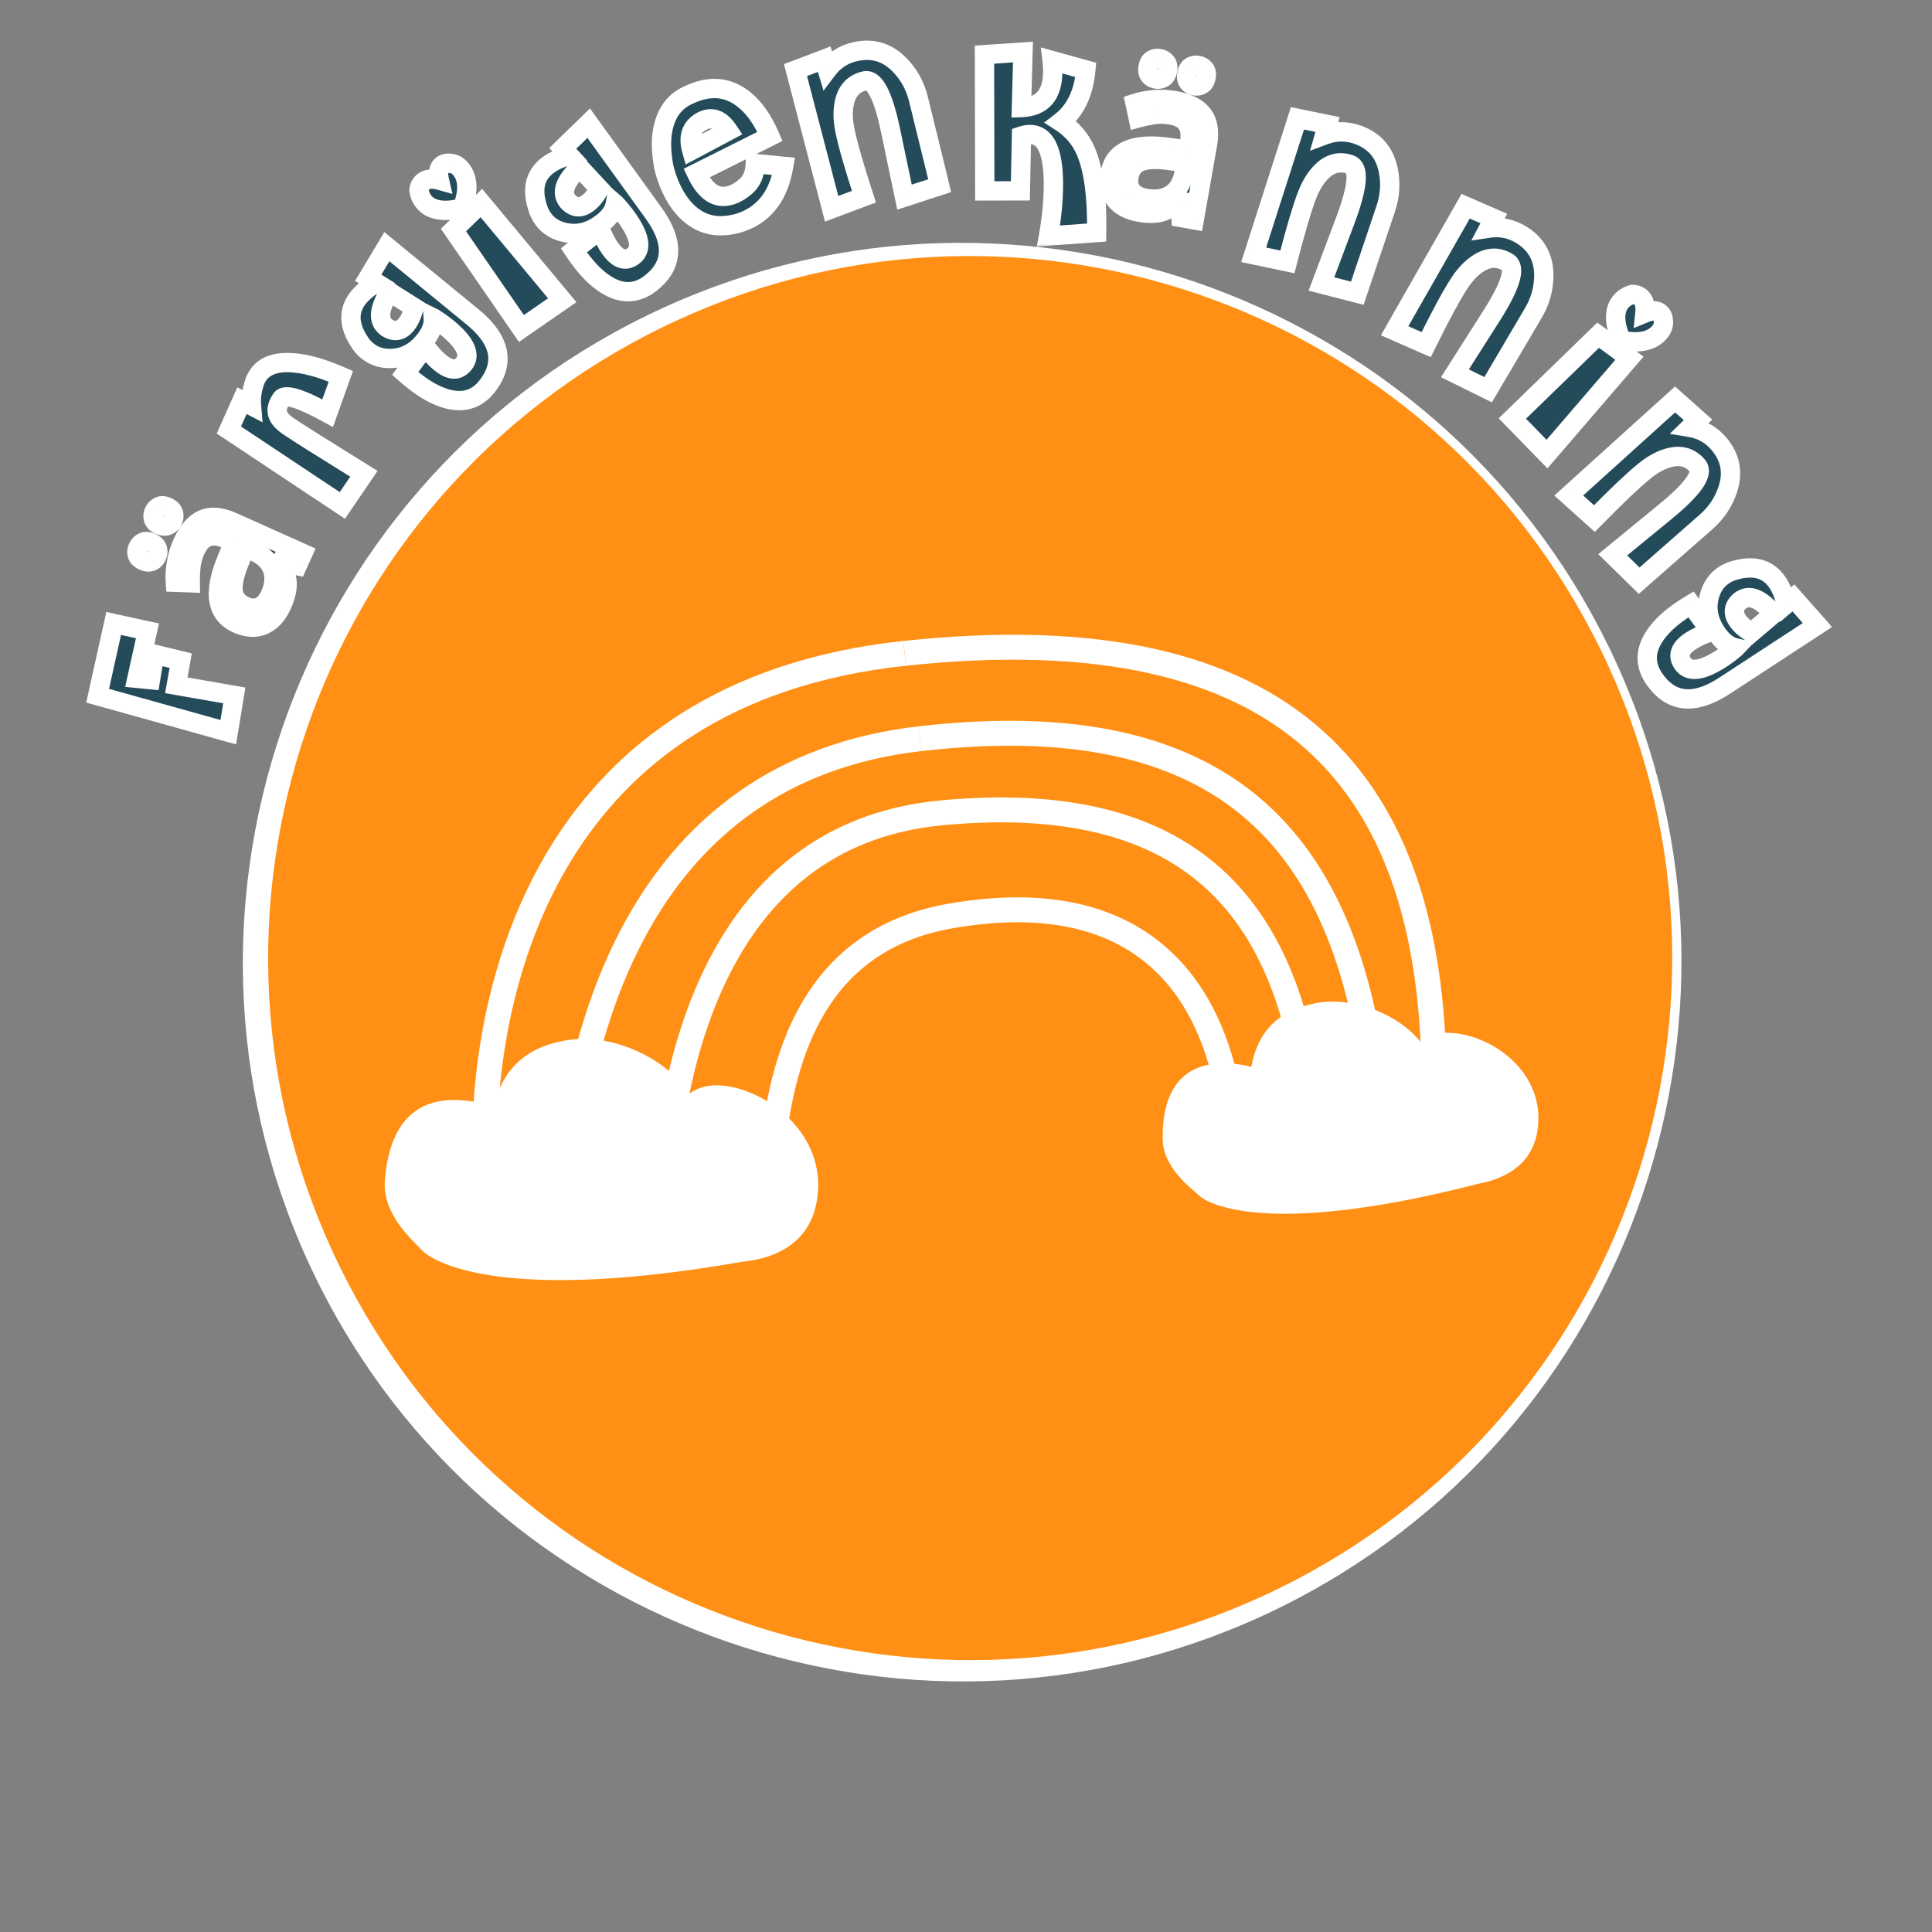 <svg width="200" height="200" viewBox="0 0 200 200" fill="none" xmlns="http://www.w3.org/2000/svg">
<rect x="0" y="0" width="200" height="200" fill="#808080" stroke="none"/>
<path d="M163.269 68.497C180.445 103.656 165.872 146.089 130.704 163.269C95.536 180.45 53.112 165.872 35.932 130.704C18.751 95.537 33.329 53.112 68.497 35.932C103.664 18.752 146.089 33.329 163.269 68.497ZM166.513 66.912C148.489 30.019 103.805 14.665 66.912 32.688C30.019 50.712 14.665 95.396 32.688 132.289C50.711 169.182 95.396 184.536 132.289 166.513C169.182 148.49 184.536 103.805 166.513 66.912Z" fill="white"/>
<path d="M35.146 131.074C52.761 167.13 96.27 182.08 132.326 164.466C168.383 146.851 183.333 103.342 165.718 67.286C148.104 31.23 104.595 16.279 68.538 33.894C32.482 51.508 17.532 95.017 35.146 131.074Z" fill="#FF9015"/>
<mask id="path-3-outside-1_307_11339" maskUnits="userSpaceOnUse" x="7.823" y="62.334" width="20.277" height="15.391" fill="black">
<rect fill="white" x="7.823" y="62.334" width="20.277" height="15.391"/>
<path d="M15.264 65.305L14.178 70.221L15.578 70.36L16.009 67.737L18.706 68.391L18.25 70.94L24.255 71.99L23.632 75.797L10.107 72.02L11.765 64.543C12.4 64.688 13.566 64.942 15.264 65.305Z"/>
</mask>
<path d="M15.264 65.305L14.178 70.221L15.578 70.36L16.009 67.737L18.706 68.391L18.25 70.94L24.255 71.99L23.632 75.797L10.107 72.02L11.765 64.543C12.4 64.688 13.566 64.942 15.264 65.305Z" fill="#244B5A"/>
<path d="M15.264 65.305L16.24 65.521L16.458 64.538L15.473 64.328L15.264 65.305ZM14.178 70.221L13.201 70.005L12.958 71.105L14.079 71.216L14.178 70.221ZM15.578 70.36L15.479 71.355L16.413 71.448L16.565 70.522L15.578 70.36ZM16.009 67.737L16.245 66.765L15.198 66.511L15.023 67.574L16.009 67.737ZM18.706 68.391L19.691 68.567L19.857 67.641L18.942 67.419L18.706 68.391ZM18.25 70.94L17.266 70.764L17.089 71.752L18.078 71.925L18.25 70.94ZM24.255 71.99L25.242 72.151L25.402 71.175L24.427 71.005L24.255 71.99ZM23.632 75.797L23.363 76.76L24.438 77.06L24.619 75.958L23.632 75.797ZM10.107 72.02L9.131 71.804L8.926 72.729L9.838 72.984L10.107 72.02ZM11.765 64.543L11.988 63.568L11.007 63.343L10.789 64.326L11.765 64.543ZM14.288 65.09L13.201 70.005L15.154 70.437L16.24 65.521L14.288 65.09ZM14.079 71.216L15.479 71.355L15.677 69.365L14.276 69.226L14.079 71.216ZM16.565 70.522L16.996 67.899L15.023 67.574L14.591 70.198L16.565 70.522ZM15.774 68.709L18.471 69.363L18.942 67.419L16.245 66.765L15.774 68.709ZM17.722 68.215L17.266 70.764L19.235 71.116L19.691 68.567L17.722 68.215ZM18.078 71.925L24.083 72.975L24.427 71.005L18.423 69.955L18.078 71.925ZM23.268 71.828L22.645 75.635L24.619 75.958L25.242 72.151L23.268 71.828ZM23.901 74.834L10.376 71.057L9.838 72.984L23.363 76.76L23.901 74.834ZM11.083 72.237L12.742 64.759L10.789 64.326L9.131 71.804L11.083 72.237ZM11.543 65.517C12.184 65.664 13.357 65.92 15.055 66.283L15.473 64.328C13.775 63.964 12.615 63.711 11.988 63.568L11.543 65.517Z" fill="white" mask="url(#path-3-outside-1_307_11339)"/>
<mask id="path-5-outside-2_307_11339" maskUnits="userSpaceOnUse" x="11.167" y="48.872" width="22.657" height="19.64" fill="black">
<rect fill="white" x="11.167" y="48.872" width="22.657" height="19.64"/>
<path d="M30.777 58.556L29.12 58.218L29.085 58.295C29.511 59.12 29.725 59.85 29.726 60.485C29.724 61.11 29.544 61.822 29.185 62.62C28.718 63.662 28.077 64.357 27.264 64.703C26.452 65.05 25.547 64.999 24.549 64.552C22.399 63.587 22.034 61.386 23.453 57.948L24.192 56.122L23.564 55.84C22.76 55.479 22.09 55.387 21.554 55.564C21.012 55.739 20.569 56.209 20.225 56.974C19.974 57.534 19.82 58.103 19.762 58.68C19.706 59.251 19.684 59.801 19.693 60.331L18.152 60.277C18.108 59.616 18.148 58.934 18.27 58.231C18.392 57.528 18.592 56.868 18.869 56.25C19.444 54.969 20.154 54.144 21.001 53.774C21.847 53.404 22.888 53.496 24.124 54.05L31.345 57.291L30.777 58.556ZM27.963 61.596C28.399 60.624 28.481 59.744 28.208 58.957C27.932 58.16 27.311 57.545 26.345 57.112L25.39 56.683L24.756 58.277C24.255 59.514 24.049 60.488 24.139 61.201C24.232 61.908 24.645 62.426 25.378 62.755C25.932 63.003 26.432 63.027 26.878 62.825C27.327 62.617 27.689 62.207 27.963 61.596ZM14.828 58.043C14.487 57.89 14.283 57.69 14.216 57.444C14.142 57.194 14.163 56.941 14.279 56.683C14.392 56.432 14.567 56.248 14.805 56.131C15.037 56.011 15.323 56.027 15.664 56.18C16.006 56.333 16.215 56.539 16.292 56.798C16.369 57.057 16.351 57.312 16.238 57.563C16.123 57.82 15.944 58.003 15.703 58.111C15.461 58.219 15.169 58.196 14.828 58.043ZM16.496 54.327C16.155 54.174 15.951 53.974 15.884 53.727C15.81 53.478 15.828 53.231 15.938 52.986C16.051 52.735 16.226 52.551 16.464 52.434C16.696 52.313 16.983 52.33 17.324 52.483C17.665 52.636 17.874 52.842 17.951 53.101C18.028 53.36 18.01 53.614 17.898 53.865C17.788 54.11 17.612 54.286 17.37 54.394C17.129 54.502 16.837 54.48 16.496 54.327Z"/>
</mask>
<path d="M30.777 58.556L29.12 58.218L29.085 58.295C29.511 59.12 29.725 59.85 29.726 60.485C29.724 61.11 29.544 61.822 29.185 62.62C28.718 63.662 28.077 64.357 27.264 64.703C26.452 65.05 25.547 64.999 24.549 64.552C22.399 63.587 22.034 61.386 23.453 57.948L24.192 56.122L23.564 55.84C22.76 55.479 22.09 55.387 21.554 55.564C21.012 55.739 20.569 56.209 20.225 56.974C19.974 57.534 19.82 58.103 19.762 58.68C19.706 59.251 19.684 59.801 19.693 60.331L18.152 60.277C18.108 59.616 18.148 58.934 18.27 58.231C18.392 57.528 18.592 56.868 18.869 56.25C19.444 54.969 20.154 54.144 21.001 53.774C21.847 53.404 22.888 53.496 24.124 54.05L31.345 57.291L30.777 58.556ZM27.963 61.596C28.399 60.624 28.481 59.744 28.208 58.957C27.932 58.16 27.311 57.545 26.345 57.112L25.39 56.683L24.756 58.277C24.255 59.514 24.049 60.488 24.139 61.201C24.232 61.908 24.645 62.426 25.378 62.755C25.932 63.003 26.432 63.027 26.878 62.825C27.327 62.617 27.689 62.207 27.963 61.596ZM14.828 58.043C14.487 57.89 14.283 57.69 14.216 57.444C14.142 57.194 14.163 56.941 14.279 56.683C14.392 56.432 14.567 56.248 14.805 56.131C15.037 56.011 15.323 56.027 15.664 56.18C16.006 56.333 16.215 56.539 16.292 56.798C16.369 57.057 16.351 57.312 16.238 57.563C16.123 57.82 15.944 58.003 15.703 58.111C15.461 58.219 15.169 58.196 14.828 58.043ZM16.496 54.327C16.155 54.174 15.951 53.974 15.884 53.727C15.81 53.478 15.828 53.231 15.938 52.986C16.051 52.735 16.226 52.551 16.464 52.434C16.696 52.313 16.983 52.33 17.324 52.483C17.665 52.636 17.874 52.842 17.951 53.101C18.028 53.36 18.01 53.614 17.898 53.865C17.788 54.11 17.612 54.286 17.37 54.394C17.129 54.502 16.837 54.48 16.496 54.327Z" fill="#244B5A"/>
<path d="M30.777 58.556L30.578 59.535L31.362 59.695L31.69 58.965L30.777 58.556ZM29.12 58.218L29.32 57.238L28.535 57.078L28.207 57.808L29.12 58.218ZM29.085 58.295L28.173 57.885L27.975 58.325L28.197 58.754L29.085 58.295ZM29.726 60.485L30.726 60.488L30.726 60.483L29.726 60.485ZM23.453 57.948L24.378 58.329L24.381 58.323L23.453 57.948ZM24.192 56.122L25.119 56.497L25.48 55.604L24.601 55.21L24.192 56.122ZM21.554 55.564L21.86 56.517L21.868 56.514L21.554 55.564ZM19.762 58.68L18.767 58.58L18.766 58.584L19.762 58.68ZM19.693 60.331L19.658 61.33L20.712 61.367L20.693 60.313L19.693 60.331ZM18.152 60.277L17.154 60.343L17.213 61.245L18.117 61.276L18.152 60.277ZM31.345 57.291L32.257 57.7L32.667 56.788L31.754 56.379L31.345 57.291ZM28.208 58.957L29.153 58.629L29.153 58.629L28.208 58.957ZM25.39 56.683L25.799 55.77L24.847 55.343L24.461 56.313L25.39 56.683ZM24.756 58.277L25.682 58.652L25.685 58.647L24.756 58.277ZM24.139 61.201L23.147 61.326L23.147 61.331L24.139 61.201ZM26.878 62.825L27.29 63.736L27.299 63.732L26.878 62.825ZM14.216 57.444L15.181 57.181L15.178 57.171L15.175 57.161L14.216 57.444ZM14.805 56.131L15.247 57.028L15.256 57.023L15.265 57.019L14.805 56.131ZM15.884 53.727L16.849 53.464L16.846 53.454L16.843 53.444L15.884 53.727ZM16.464 52.434L16.906 53.331L16.916 53.326L16.925 53.321L16.464 52.434ZM30.977 57.576L29.32 57.238L28.92 59.197L30.578 59.535L30.977 57.576ZM28.207 57.808L28.173 57.885L29.997 58.704L30.032 58.627L28.207 57.808ZM28.197 58.754C28.581 59.498 28.725 60.067 28.726 60.487L30.726 60.483C30.724 59.633 30.441 58.742 29.974 57.836L28.197 58.754ZM28.726 60.481C28.724 60.922 28.595 61.492 28.273 62.21L30.098 63.029C30.492 62.151 30.723 61.297 30.726 60.488L28.726 60.481ZM28.273 62.21C27.877 63.093 27.392 63.562 26.872 63.783L27.657 65.623C28.762 65.151 29.558 64.231 30.098 63.029L28.273 62.21ZM26.872 63.783C26.375 63.995 25.766 64.002 24.958 63.639L24.14 65.464C25.327 65.997 26.529 66.104 27.657 65.623L26.872 63.783ZM24.958 63.639C24.169 63.285 23.774 62.762 23.649 62.013C23.512 61.182 23.697 59.978 24.378 58.329L22.529 57.566C21.791 59.355 21.449 60.971 21.677 62.341C21.917 63.793 22.78 64.853 24.14 65.464L24.958 63.639ZM24.381 58.323L25.119 56.497L23.265 55.747L22.526 57.573L24.381 58.323ZM24.601 55.21L23.974 54.928L23.155 56.753L23.782 57.034L24.601 55.21ZM23.974 54.928C23.064 54.52 22.116 54.325 21.24 54.615L21.868 56.514C22.064 56.449 22.455 56.439 23.155 56.753L23.974 54.928ZM21.248 54.612C20.329 54.908 19.717 55.665 19.313 56.565L21.138 57.384C21.421 56.753 21.695 56.57 21.86 56.517L21.248 54.612ZM19.313 56.565C19.02 57.217 18.836 57.89 18.767 58.58L20.756 58.78C20.803 58.316 20.928 57.852 21.138 57.384L19.313 56.565ZM18.766 58.584C18.708 59.189 18.683 59.778 18.693 60.349L20.693 60.313C20.684 59.824 20.705 59.312 20.757 58.776L18.766 58.584ZM19.728 59.332L18.187 59.278L18.117 61.276L19.658 61.33L19.728 59.332ZM19.149 60.212C19.112 59.635 19.145 59.033 19.255 58.402L17.285 58.06C17.15 58.835 17.105 59.596 17.154 60.343L19.149 60.212ZM19.255 58.402C19.364 57.777 19.54 57.197 19.781 56.659L17.957 55.84C17.643 56.538 17.42 57.279 17.285 58.06L19.255 58.402ZM19.781 56.659C20.305 55.491 20.876 54.92 21.401 54.69L20.6 52.857C19.433 53.368 18.582 54.447 17.957 55.84L19.781 56.659ZM21.401 54.69C21.889 54.477 22.615 54.469 23.715 54.963L24.534 53.138C23.162 52.523 21.806 52.33 20.6 52.857L21.401 54.69ZM23.715 54.963L30.935 58.203L31.754 56.379L24.534 53.138L23.715 54.963ZM30.433 56.882L29.865 58.146L31.69 58.965L32.257 57.7L30.433 56.882ZM28.876 62.005C29.386 60.868 29.531 59.719 29.153 58.629L27.263 59.284C27.431 59.769 27.413 60.38 27.051 61.186L28.876 62.005ZM29.153 58.629C28.764 57.509 27.903 56.715 26.755 56.199L25.936 58.024C26.718 58.375 27.099 58.811 27.263 59.285L29.153 58.629ZM26.755 56.199L25.799 55.77L24.98 57.595L25.936 58.024L26.755 56.199ZM24.461 56.313L23.826 57.907L25.685 58.647L26.319 57.053L24.461 56.313ZM23.829 57.902C23.31 59.182 23.024 60.353 23.147 61.326L25.131 61.076C25.074 60.624 25.199 59.845 25.682 58.652L23.829 57.902ZM23.147 61.331C23.292 62.431 23.967 63.218 24.969 63.667L25.788 61.843C25.323 61.634 25.172 61.384 25.13 61.071L23.147 61.331ZM24.969 63.667C25.716 64.003 26.522 64.083 27.29 63.736L26.466 61.914C26.341 61.97 26.147 62.004 25.788 61.843L24.969 63.667ZM27.299 63.732C28.033 63.392 28.538 62.758 28.876 62.005L27.051 61.186C26.84 61.656 26.621 61.842 26.457 61.918L27.299 63.732ZM15.238 57.131C15.192 57.11 15.161 57.093 15.142 57.08C15.122 57.068 15.116 57.061 15.119 57.064C15.122 57.067 15.133 57.079 15.147 57.101C15.16 57.123 15.172 57.15 15.181 57.181L13.251 57.706C13.428 58.356 13.935 58.738 14.419 58.956L15.238 57.131ZM15.175 57.161C15.173 57.155 15.173 57.152 15.173 57.152C15.173 57.151 15.173 57.151 15.173 57.149C15.173 57.147 15.175 57.129 15.191 57.093L13.367 56.274C13.162 56.729 13.11 57.228 13.257 57.727L15.175 57.161ZM15.191 57.093C15.205 57.062 15.216 57.05 15.219 57.047C15.222 57.044 15.229 57.037 15.247 57.028L14.363 55.234C13.908 55.458 13.571 55.819 13.367 56.274L15.191 57.093ZM15.265 57.019C15.239 57.032 15.212 57.042 15.185 57.047C15.16 57.052 15.143 57.052 15.136 57.051C15.131 57.051 15.137 57.051 15.158 57.056C15.179 57.062 15.211 57.073 15.255 57.093L16.074 55.268C15.58 55.046 14.95 54.929 14.345 55.243L15.265 57.019ZM15.255 57.093C15.299 57.112 15.329 57.13 15.349 57.142C15.368 57.155 15.376 57.162 15.375 57.162C15.375 57.161 15.367 57.154 15.358 57.138C15.348 57.123 15.339 57.104 15.333 57.084L17.25 56.513C17.061 55.88 16.574 55.492 16.074 55.268L15.255 57.093ZM15.333 57.084C15.34 57.105 15.339 57.113 15.339 57.114C15.339 57.115 15.338 57.127 15.326 57.153L17.151 57.972C17.36 57.507 17.397 57.006 17.25 56.513L15.333 57.084ZM15.326 57.153C15.319 57.17 15.312 57.181 15.309 57.186C15.305 57.192 15.303 57.194 15.303 57.194C15.303 57.194 15.303 57.194 15.303 57.194C15.303 57.193 15.303 57.193 15.303 57.193C15.303 57.193 15.301 57.195 15.295 57.198L16.11 59.024C16.592 58.809 16.942 58.438 17.151 57.972L15.326 57.153ZM15.295 57.198C15.315 57.189 15.336 57.183 15.354 57.18C15.371 57.177 15.38 57.178 15.38 57.178C15.376 57.178 15.331 57.173 15.238 57.131L14.419 58.956C14.909 59.176 15.515 59.29 16.11 59.024L15.295 57.198ZM16.906 53.414C16.86 53.394 16.829 53.376 16.809 53.364C16.79 53.351 16.784 53.345 16.787 53.347C16.79 53.35 16.801 53.362 16.815 53.384C16.828 53.406 16.84 53.434 16.849 53.464L14.919 53.99C15.096 54.639 15.603 55.022 16.087 55.239L16.906 53.414ZM16.843 53.444C16.84 53.436 16.84 53.431 16.84 53.429C16.84 53.428 16.84 53.428 16.84 53.428C16.84 53.428 16.84 53.428 16.84 53.428C16.84 53.428 16.84 53.427 16.84 53.426C16.84 53.425 16.84 53.424 16.841 53.422C16.842 53.417 16.845 53.408 16.851 53.395L15.026 52.577C14.822 53.032 14.781 53.524 14.925 54.01L16.843 53.444ZM16.851 53.395C16.864 53.365 16.875 53.353 16.878 53.349C16.881 53.346 16.888 53.34 16.906 53.331L16.023 51.536C15.568 51.761 15.23 52.121 15.026 52.577L16.851 53.395ZM16.925 53.321C16.898 53.335 16.871 53.344 16.845 53.35C16.819 53.355 16.802 53.355 16.796 53.354C16.79 53.354 16.797 53.353 16.817 53.359C16.838 53.365 16.87 53.375 16.914 53.395L17.733 51.571C17.239 51.349 16.609 51.232 16.004 51.546L16.925 53.321ZM16.914 53.395C16.958 53.415 16.989 53.432 17.008 53.445C17.028 53.458 17.035 53.465 17.035 53.465C17.034 53.464 17.026 53.456 17.017 53.441C17.007 53.425 16.999 53.407 16.993 53.386L18.909 52.815C18.721 52.182 18.233 51.795 17.733 51.571L16.914 53.395ZM16.993 53.386C16.999 53.407 16.998 53.416 16.998 53.417C16.998 53.418 16.997 53.43 16.985 53.456L18.81 54.275C19.019 53.81 19.056 53.308 18.909 52.815L16.993 53.386ZM16.985 53.456C16.981 53.467 16.977 53.473 16.976 53.475C16.974 53.477 16.974 53.476 16.976 53.475C16.977 53.474 16.977 53.473 16.977 53.474C16.976 53.474 16.972 53.477 16.963 53.481L17.778 55.307C18.247 55.098 18.601 54.741 18.81 54.275L16.985 53.456ZM16.963 53.481C16.983 53.472 17.004 53.466 17.022 53.463C17.039 53.461 17.049 53.461 17.048 53.461C17.044 53.461 16.999 53.456 16.906 53.414L16.087 55.239C16.578 55.459 17.183 55.573 17.778 55.307L16.963 53.481Z" fill="white" mask="url(#path-5-outside-2_307_11339)"/>
<mask id="path-7-outside-3_307_11339" maskUnits="userSpaceOnUse" x="21.312" y="33.072" width="21.931" height="21.138" fill="black">
<rect fill="white" x="21.312" y="33.072" width="21.931" height="21.138"/>
<path d="M35.285 38.956L33.92 42.771C31.11 41.226 29.51 40.74 29.119 41.313C28.746 41.863 28.617 42.36 28.733 42.806C28.837 43.244 29.223 43.69 29.892 44.146C30.835 44.788 33.428 46.421 37.671 49.046L35.44 52.325L23.692 44.513L25.049 41.479L26.036 41.993C25.971 41.215 26.071 40.427 26.335 39.628C26.426 39.34 26.552 39.077 26.715 38.838C27.56 37.596 29.244 37.239 31.768 37.768C32.819 37.995 33.992 38.391 35.285 38.956Z"/>
</mask>
<path d="M35.285 38.956L33.92 42.771C31.11 41.226 29.51 40.74 29.119 41.313C28.746 41.863 28.617 42.36 28.733 42.806C28.837 43.244 29.223 43.69 29.892 44.146C30.835 44.788 33.428 46.421 37.671 49.046L35.44 52.325L23.692 44.513L25.049 41.479L26.036 41.993C25.971 41.215 26.071 40.427 26.335 39.628C26.426 39.34 26.552 39.077 26.715 38.838C27.56 37.596 29.244 37.239 31.768 37.768C32.819 37.995 33.992 38.391 35.285 38.956Z" fill="#244B5A"/>
<path d="M35.285 38.956L36.226 39.292L36.541 38.413L35.685 38.039L35.285 38.956ZM33.92 42.771L33.438 43.648L34.466 44.213L34.862 43.108L33.92 42.771ZM28.733 42.806L29.706 42.575L29.703 42.565L29.7 42.554L28.733 42.806ZM37.671 49.046L38.498 49.609L39.085 48.745L38.197 48.196L37.671 49.046ZM35.44 52.325L34.886 53.157L35.71 53.705L36.267 52.887L35.44 52.325ZM23.692 44.513L22.779 44.105L22.433 44.877L23.138 45.346L23.692 44.513ZM25.049 41.479L25.511 40.592L24.57 40.102L24.136 41.071L25.049 41.479ZM26.036 41.993L25.573 42.88L27.183 43.719L27.032 41.91L26.036 41.993ZM26.335 39.628L27.284 39.942L27.288 39.929L26.335 39.628ZM31.768 37.768L31.978 36.791L31.973 36.79L31.768 37.768ZM34.343 38.619L32.978 42.435L34.862 43.108L36.226 39.292L34.343 38.619ZM34.402 41.895C32.981 41.114 31.805 40.565 30.903 40.291C30.458 40.156 30.008 40.065 29.595 40.083C29.176 40.101 28.636 40.246 28.293 40.751L29.946 41.876C29.798 42.094 29.604 42.084 29.683 42.081C29.767 42.077 29.967 42.097 30.322 42.205C31.02 42.417 32.049 42.884 33.438 43.648L34.402 41.895ZM28.293 40.751C27.83 41.43 27.549 42.227 27.765 43.058L29.7 42.554C29.684 42.493 29.661 42.295 29.946 41.876L28.293 40.751ZM27.76 43.037C27.953 43.849 28.603 44.478 29.329 44.972L30.454 43.319C29.843 42.903 29.721 42.639 29.706 42.575L27.76 43.037ZM29.329 44.972C30.295 45.63 32.91 47.276 37.145 49.896L38.197 48.196C33.947 45.566 31.376 43.946 30.454 43.319L29.329 44.972ZM36.844 48.483L34.613 51.762L36.267 52.887L38.498 49.609L36.844 48.483ZM35.994 51.492L24.245 43.681L23.138 45.346L34.886 53.157L35.994 51.492ZM24.605 44.922L25.962 41.887L24.136 41.071L22.779 44.105L24.605 44.922ZM24.587 42.366L25.573 42.88L26.498 41.106L25.511 40.592L24.587 42.366ZM27.032 41.91C26.98 41.276 27.059 40.623 27.284 39.942L25.385 39.314C25.082 40.231 24.962 41.154 25.039 42.076L27.032 41.91ZM27.288 39.929C27.351 39.73 27.436 39.556 27.542 39.401L25.888 38.276C25.668 38.598 25.5 38.95 25.381 39.327L27.288 39.929ZM27.542 39.401C28.023 38.694 29.127 38.237 31.563 38.747L31.973 36.79C29.362 36.242 27.098 36.498 25.888 38.276L27.542 39.401ZM31.557 38.746C32.527 38.955 33.635 39.326 34.884 39.872L35.685 38.039C34.349 37.455 33.112 37.035 31.978 36.791L31.557 38.746Z" fill="white" mask="url(#path-7-outside-3_307_11339)"/>
<mask id="path-9-outside-4_307_11339" maskUnits="userSpaceOnUse" x="31.727" y="22.908" width="23.361" height="23.307" fill="black">
<rect fill="white" x="31.727" y="22.908" width="23.361" height="23.307"/>
<path d="M48.836 32.737C49.164 33.001 49.467 33.27 49.744 33.544C51.87 35.647 52.117 37.771 50.484 39.914C50.352 40.089 50.215 40.248 50.073 40.392C48.762 41.717 47.011 41.823 44.819 40.712C43.917 40.247 42.958 39.562 41.942 38.659L44.041 35.858C44.361 36.316 44.715 36.738 45.106 37.124C46.359 38.364 47.335 38.537 48.035 37.645C48.644 36.865 48.332 35.866 47.099 34.647C46.493 34.047 45.765 33.479 44.914 32.942L44.853 32.912C44.919 33.729 44.555 34.589 43.764 35.492C42.891 36.498 41.841 37.035 40.616 37.103C39.472 37.17 38.52 36.828 37.76 36.077C37.627 35.944 37.503 35.802 37.39 35.649C35.959 33.645 35.975 31.903 37.438 30.424C37.865 29.993 38.373 29.612 38.964 29.282L38.118 28.75L40.047 25.537L48.836 32.737ZM42.855 31.82L40.302 30.209C39.28 31.859 39.123 33.035 39.831 33.736C39.955 33.858 40.098 33.959 40.262 34.04C40.877 34.343 41.423 34.254 41.9 33.771C42.327 33.339 42.645 32.689 42.855 31.82Z"/>
</mask>
<path d="M48.836 32.737C49.164 33.001 49.467 33.27 49.744 33.544C51.87 35.647 52.117 37.771 50.484 39.914C50.352 40.089 50.215 40.248 50.073 40.392C48.762 41.717 47.011 41.823 44.819 40.712C43.917 40.247 42.958 39.562 41.942 38.659L44.041 35.858C44.361 36.316 44.715 36.738 45.106 37.124C46.359 38.364 47.335 38.537 48.035 37.645C48.644 36.865 48.332 35.866 47.099 34.647C46.493 34.047 45.765 33.479 44.914 32.942L44.853 32.912C44.919 33.729 44.555 34.589 43.764 35.492C42.891 36.498 41.841 37.035 40.616 37.103C39.472 37.17 38.52 36.828 37.76 36.077C37.627 35.944 37.503 35.802 37.39 35.649C35.959 33.645 35.975 31.903 37.438 30.424C37.865 29.993 38.373 29.612 38.964 29.282L38.118 28.75L40.047 25.537L48.836 32.737ZM42.855 31.82L40.302 30.209C39.28 31.859 39.123 33.035 39.831 33.736C39.955 33.858 40.098 33.959 40.262 34.04C40.877 34.343 41.423 34.254 41.9 33.771C42.327 33.339 42.645 32.689 42.855 31.82Z" fill="#244B5A"/>
<path d="M48.836 32.737L48.202 33.511L48.209 33.517L48.836 32.737ZM50.484 39.914L49.688 39.309L49.686 39.311L50.484 39.914ZM44.819 40.712L44.36 41.6L44.366 41.603L44.819 40.712ZM41.942 38.659L41.142 38.059L40.59 38.795L41.278 39.406L41.942 38.659ZM44.041 35.858L44.862 35.287L44.071 34.152L43.241 35.258L44.041 35.858ZM48.035 37.645L48.822 38.262L48.823 38.26L48.035 37.645ZM44.914 32.942L45.448 32.096L45.404 32.069L45.357 32.045L44.914 32.942ZM44.853 32.912L45.295 32.015L43.715 31.235L43.856 32.992L44.853 32.912ZM43.764 35.492L43.012 34.833L43.008 34.837L43.764 35.492ZM40.616 37.103L40.56 36.104L40.557 36.105L40.616 37.103ZM37.39 35.649L36.576 36.23L36.581 36.238L36.587 36.245L37.39 35.649ZM38.964 29.282L39.452 30.155L40.923 29.332L39.496 28.435L38.964 29.282ZM38.118 28.75L37.261 28.235L36.757 29.075L37.586 29.597L38.118 28.75ZM40.047 25.537L40.681 24.763L39.785 24.03L39.19 25.022L40.047 25.537ZM42.855 31.82L43.827 32.054L43.995 31.357L43.388 30.974L42.855 31.82ZM40.302 30.209L40.836 29.363L39.983 28.826L39.452 29.682L40.302 30.209ZM40.262 34.04L39.82 34.937L39.82 34.937L40.262 34.04ZM48.209 33.517C48.513 33.76 48.79 34.007 49.041 34.255L50.448 32.833C50.144 32.533 49.815 32.241 49.462 31.957L48.209 33.517ZM49.041 34.255C50.006 35.209 50.442 36.068 50.53 36.829C50.617 37.572 50.391 38.386 49.688 39.309L51.279 40.52C52.21 39.299 52.677 37.98 52.517 36.599C52.359 35.236 51.609 33.982 50.448 32.833L49.041 34.255ZM49.686 39.311C49.579 39.453 49.471 39.579 49.362 39.689L50.784 41.095C50.959 40.917 51.125 40.724 51.282 40.518L49.686 39.311ZM49.362 39.689C48.868 40.188 48.33 40.43 47.716 40.467C47.075 40.506 46.269 40.326 45.271 39.82L44.366 41.603C45.56 42.209 46.727 42.531 47.837 42.464C48.974 42.394 49.967 41.921 50.784 41.095L49.362 39.689ZM45.277 39.823C44.47 39.407 43.58 38.777 42.606 37.911L41.278 39.406C42.337 40.348 43.364 41.087 44.36 41.6L45.277 39.823ZM42.742 39.258L44.842 36.458L43.241 35.258L41.142 38.059L42.742 39.258ZM43.221 36.43C43.574 36.937 43.968 37.406 44.402 37.835L45.809 36.413C45.462 36.071 45.147 35.696 44.862 35.287L43.221 36.43ZM44.402 37.835C45.075 38.501 45.812 39.028 46.603 39.169C47.022 39.243 47.448 39.207 47.852 39.033C48.249 38.863 48.568 38.585 48.822 38.262L47.248 37.028C47.152 37.151 47.086 37.186 47.064 37.195C47.049 37.202 47.022 37.212 46.953 37.2C46.767 37.166 46.389 36.988 45.809 36.413L44.402 37.835ZM48.823 38.26C49.343 37.594 49.459 36.804 49.212 36.013C48.986 35.286 48.468 34.593 47.803 33.935L46.396 35.357C46.964 35.919 47.218 36.335 47.303 36.608C47.368 36.816 47.336 36.916 47.247 37.029L48.823 38.26ZM47.803 33.935C47.137 33.277 46.349 32.665 45.448 32.096L44.381 33.788C45.181 34.293 45.85 34.817 46.396 35.357L47.803 33.935ZM45.357 32.045L45.295 32.015L44.41 33.809L44.472 33.839L45.357 32.045ZM43.856 32.992C43.892 33.435 43.708 34.038 43.012 34.833L44.516 36.151C45.402 35.14 45.945 34.022 45.849 32.832L43.856 32.992ZM43.008 34.837C42.296 35.657 41.491 36.053 40.56 36.104L40.671 38.101C42.191 38.017 43.485 37.339 44.519 36.148L43.008 34.837ZM40.557 36.105C39.673 36.157 39.006 35.902 38.463 35.365L37.057 36.787C38.034 37.754 39.27 38.184 40.675 38.101L40.557 36.105ZM38.463 35.365C38.366 35.27 38.276 35.166 38.193 35.054L36.587 36.245C36.73 36.438 36.887 36.619 37.057 36.787L38.463 35.365ZM38.204 35.069C37.562 34.169 37.323 33.437 37.329 32.849C37.334 32.287 37.563 31.72 38.149 31.127L36.727 29.721C35.851 30.607 35.34 31.65 35.329 32.83C35.318 33.984 35.787 35.125 36.576 36.23L38.204 35.069ZM38.149 31.127C38.503 30.77 38.934 30.444 39.452 30.155L38.476 28.409C37.813 28.779 37.227 29.215 36.727 29.721L38.149 31.127ZM39.496 28.435L38.651 27.903L37.586 29.597L38.432 30.128L39.496 28.435ZM38.976 29.265L40.904 26.052L39.19 25.022L37.261 28.235L38.976 29.265ZM39.413 26.311L48.202 33.511L49.47 31.963L40.681 24.763L39.413 26.311ZM43.388 30.974L40.836 29.363L39.769 31.055L42.321 32.665L43.388 30.974ZM39.452 29.682C38.908 30.56 38.532 31.407 38.426 32.196C38.315 33.028 38.507 33.833 39.128 34.447L40.535 33.025C40.447 32.938 40.363 32.804 40.409 32.461C40.46 32.075 40.674 31.508 41.152 30.736L39.452 29.682ZM39.128 34.447C39.332 34.648 39.565 34.811 39.82 34.937L40.704 33.143C40.632 33.107 40.577 33.067 40.535 33.025L39.128 34.447ZM39.82 34.937C40.269 35.159 40.771 35.273 41.295 35.187C41.819 35.101 42.258 34.831 42.611 34.474L41.189 33.068C41.065 33.194 40.992 33.21 40.97 33.213C40.948 33.217 40.87 33.225 40.704 33.143L39.82 34.937ZM42.611 34.474C43.213 33.866 43.593 33.022 43.827 32.054L41.883 31.585C41.697 32.356 41.441 32.813 41.189 33.068L42.611 34.474Z" fill="white" mask="url(#path-9-outside-4_307_11339)"/>
<mask id="path-11-outside-5_307_11339" maskUnits="userSpaceOnUse" x="41.043" y="14.114" width="19.543" height="22.43" fill="black">
<rect fill="white" x="41.043" y="14.114" width="19.543" height="22.43"/>
<path d="M46.505 16.904C47.011 16.907 47.436 17.14 47.781 17.604C48.479 18.543 48.508 19.853 47.867 21.535C45.886 22.017 44.533 21.771 43.81 20.797C43.577 20.484 43.431 20.107 43.373 19.664C43.417 19.289 43.579 18.998 43.858 18.791C44.24 18.507 44.783 18.463 45.488 18.66C45.312 17.89 45.41 17.368 45.781 17.092C45.978 16.945 46.219 16.883 46.505 16.904ZM58.201 31.081L53.975 34.005L46.943 23.815L49.833 21.019L58.201 31.081Z"/>
</mask>
<path d="M46.505 16.904C47.011 16.907 47.436 17.14 47.781 17.604C48.479 18.543 48.508 19.853 47.867 21.535C45.886 22.017 44.533 21.771 43.81 20.797C43.577 20.484 43.431 20.107 43.373 19.664C43.417 19.289 43.579 18.998 43.858 18.791C44.24 18.507 44.783 18.463 45.488 18.66C45.312 17.89 45.41 17.368 45.781 17.092C45.978 16.945 46.219 16.883 46.505 16.904ZM58.201 31.081L53.975 34.005L46.943 23.815L49.833 21.019L58.201 31.081Z" fill="#244B5A"/>
<path d="M46.505 16.904L46.43 17.902L46.465 17.904L46.501 17.904L46.505 16.904ZM47.867 21.535L48.104 22.506L48.615 22.382L48.802 21.891L47.867 21.535ZM43.373 19.664L42.38 19.545L42.365 19.671L42.381 19.796L43.373 19.664ZM45.488 18.66L45.219 19.623L46.837 20.075L46.463 18.437L45.488 18.66ZM58.201 31.081L58.77 31.903L59.668 31.281L58.97 30.441L58.201 31.081ZM53.975 34.005L53.152 34.573L53.721 35.397L54.544 34.827L53.975 34.005ZM46.943 23.815L46.248 23.096L45.638 23.685L46.12 24.383L46.943 23.815ZM49.833 21.019L50.602 20.38L49.913 19.551L49.138 20.3L49.833 21.019ZM46.501 17.904C46.644 17.905 46.791 17.948 46.978 18.2L48.583 17.007C48.082 16.332 47.378 15.908 46.51 15.904L46.501 17.904ZM46.978 18.2C47.379 18.739 47.52 19.635 46.933 21.179L48.802 21.891C49.495 20.071 49.579 18.346 48.583 17.007L46.978 18.2ZM47.631 20.563C45.749 21.021 44.958 20.666 44.612 20.201L43.007 21.394C44.109 22.877 46.023 23.013 48.104 22.506L47.631 20.563ZM44.612 20.201C44.495 20.043 44.404 19.831 44.364 19.533L42.381 19.796C42.459 20.382 42.659 20.926 43.007 21.394L44.612 20.201ZM44.365 19.783C44.381 19.653 44.417 19.621 44.454 19.594L43.261 17.988C42.741 18.375 42.454 18.925 42.38 19.545L44.365 19.783ZM44.454 19.594C44.479 19.575 44.65 19.464 45.219 19.623L45.757 17.696C44.917 17.462 44.001 17.438 43.261 17.988L44.454 19.594ZM46.463 18.437C46.392 18.127 46.398 17.952 46.412 17.874C46.418 17.841 46.424 17.838 46.416 17.851C46.407 17.867 46.392 17.883 46.377 17.895L45.184 16.289C44.308 16.94 44.316 18.021 44.513 18.882L46.463 18.437ZM46.377 17.895C46.375 17.896 46.371 17.898 46.367 17.901C46.363 17.903 46.36 17.903 46.36 17.903C46.36 17.903 46.381 17.898 46.43 17.902L46.58 15.907C46.097 15.871 45.606 15.976 45.184 16.289L46.377 17.895ZM57.632 30.259L53.406 33.183L54.544 34.827L58.77 31.903L57.632 30.259ZM54.798 33.437L47.766 23.247L46.12 24.383L53.152 34.573L54.798 33.437ZM47.638 24.534L50.528 21.738L49.138 20.3L46.248 23.096L47.638 24.534ZM49.064 21.659L57.432 31.72L58.97 30.441L50.602 20.38L49.064 21.659Z" fill="white" mask="url(#path-11-outside-5_307_11339)"/>
<mask id="path-13-outside-6_307_11339" maskUnits="userSpaceOnUse" x="51.203" y="10.422" width="21.344" height="23.83" fill="black">
<rect fill="white" x="51.203" y="10.422" width="21.344" height="23.83"/>
<path d="M67.59 21.964C67.84 22.303 68.064 22.641 68.261 22.977C69.777 25.555 69.471 27.671 67.343 29.325C67.171 29.459 66.998 29.578 66.823 29.68C65.217 30.625 63.497 30.279 61.663 28.642C60.911 27.962 60.159 27.055 59.409 25.921L62.156 23.752C62.347 24.277 62.582 24.776 62.86 25.249C63.753 26.768 64.653 27.186 65.558 26.503C66.346 25.905 66.301 24.859 65.422 23.365C64.99 22.63 64.432 21.894 63.747 21.157L63.696 21.112C63.55 21.919 62.978 22.657 61.981 23.327C60.879 24.075 59.728 24.325 58.526 24.077C57.403 23.849 56.57 23.274 56.029 22.353C55.933 22.191 55.851 22.021 55.78 21.845C54.911 19.541 55.373 17.861 57.166 16.806C57.69 16.499 58.279 16.261 58.934 16.094L58.253 15.363L60.941 12.752L67.59 21.964ZM62.044 19.544L59.99 17.333C58.578 18.666 58.125 19.762 58.63 20.621C58.718 20.771 58.831 20.906 58.969 21.026C59.485 21.476 60.036 21.529 60.621 21.185C61.144 20.878 61.619 20.331 62.044 19.544Z"/>
</mask>
<path d="M67.59 21.964C67.84 22.303 68.064 22.641 68.261 22.977C69.777 25.555 69.471 27.671 67.343 29.325C67.171 29.459 66.998 29.578 66.823 29.68C65.217 30.625 63.497 30.279 61.663 28.642C60.911 27.962 60.159 27.055 59.409 25.921L62.156 23.752C62.347 24.277 62.582 24.776 62.86 25.249C63.753 26.768 64.653 27.186 65.558 26.503C66.346 25.905 66.301 24.859 65.422 23.365C64.99 22.63 64.432 21.894 63.747 21.157L63.696 21.112C63.55 21.919 62.978 22.657 61.981 23.327C60.879 24.075 59.728 24.325 58.526 24.077C57.403 23.849 56.57 23.274 56.029 22.353C55.933 22.191 55.851 22.021 55.78 21.845C54.911 19.541 55.373 17.861 57.166 16.806C57.69 16.499 58.279 16.261 58.934 16.094L58.253 15.363L60.941 12.752L67.59 21.964ZM62.044 19.544L59.99 17.333C58.578 18.666 58.125 19.762 58.63 20.621C58.718 20.771 58.831 20.906 58.969 21.026C59.485 21.476 60.036 21.529 60.621 21.185C61.144 20.878 61.619 20.331 62.044 19.544Z" fill="#244B5A"/>
<path d="M67.59 21.964L66.779 22.55L66.785 22.557L67.59 21.964ZM67.343 29.325L66.73 28.535L66.727 28.537L67.343 29.325ZM61.663 28.642L60.992 29.384L60.997 29.389L61.663 28.642ZM59.409 25.921L58.789 25.136L58.067 25.706L58.575 26.473L59.409 25.921ZM62.156 23.752L63.095 23.41L62.622 22.11L61.536 22.967L62.156 23.752ZM65.558 26.503L66.16 27.301L66.162 27.3L65.558 26.503ZM63.747 21.157L64.48 20.477L64.444 20.438L64.405 20.404L63.747 21.157ZM63.696 21.112L64.353 20.359L63.025 19.2L62.712 20.934L63.696 21.112ZM61.981 23.327L61.423 22.497L61.419 22.5L61.981 23.327ZM58.526 24.077L58.728 23.098L58.725 23.097L58.526 24.077ZM55.78 21.845L54.845 22.198L54.848 22.206L54.851 22.215L55.78 21.845ZM58.934 16.094L59.182 17.062L60.815 16.645L59.666 15.412L58.934 16.094ZM58.253 15.363L57.556 14.646L56.854 15.328L57.522 16.045L58.253 15.363ZM60.941 12.752L61.752 12.166L61.075 11.228L60.244 12.034L60.941 12.752ZM62.044 19.544L62.924 20.02L63.265 19.389L62.777 18.863L62.044 19.544ZM59.99 17.333L60.723 16.652L60.036 15.914L59.304 16.606L59.99 17.333ZM58.969 21.026L58.311 21.779L58.311 21.779L58.969 21.026ZM66.785 22.557C67.016 22.871 67.221 23.18 67.4 23.484L69.124 22.471C68.907 22.102 68.664 21.736 68.396 21.371L66.785 22.557ZM67.4 23.484C68.087 24.654 68.289 25.596 68.179 26.354C68.072 27.094 67.645 27.823 66.73 28.535L67.957 30.114C69.169 29.172 69.959 28.017 70.158 26.641C70.355 25.283 69.951 23.878 69.124 22.471L67.4 23.484ZM66.727 28.537C66.587 28.647 66.45 28.74 66.317 28.818L67.33 30.543C67.546 30.416 67.755 30.272 67.96 30.112L66.727 28.537ZM66.317 28.818C65.711 29.174 65.129 29.27 64.526 29.149C63.896 29.022 63.164 28.642 62.329 27.896L60.997 29.389C61.996 30.28 63.041 30.89 64.131 31.11C65.248 31.334 66.329 31.131 67.33 30.543L66.317 28.818ZM62.334 27.901C61.661 27.292 60.962 26.455 60.243 25.369L58.575 26.473C59.357 27.654 60.161 28.632 60.992 29.384L62.334 27.901ZM60.028 26.706L62.775 24.537L61.536 22.967L58.789 25.136L60.028 26.706ZM61.216 24.095C61.428 24.675 61.688 25.229 61.998 25.756L63.722 24.742C63.475 24.322 63.266 23.878 63.095 23.41L61.216 24.095ZM61.998 25.756C62.477 26.571 63.055 27.27 63.783 27.609C64.169 27.788 64.59 27.862 65.026 27.798C65.453 27.735 65.832 27.549 66.16 27.301L64.956 25.705C64.831 25.799 64.759 25.816 64.735 25.819C64.719 25.822 64.69 25.825 64.626 25.795C64.455 25.715 64.136 25.446 63.722 24.742L61.998 25.756ZM66.162 27.3C66.835 26.789 67.15 26.055 67.114 25.227C67.082 24.467 66.759 23.664 66.284 22.858L64.56 23.872C64.965 24.56 65.104 25.028 65.116 25.313C65.126 25.531 65.069 25.619 64.954 25.706L66.162 27.3ZM66.284 22.858C65.81 22.051 65.205 21.257 64.48 20.477L63.015 21.838C63.659 22.531 64.171 23.209 64.56 23.872L66.284 22.858ZM64.405 20.404L64.353 20.359L63.038 21.866L63.09 21.911L64.405 20.404ZM62.712 20.934C62.632 21.372 62.301 21.907 61.423 22.497L62.539 24.157C63.656 23.406 64.467 22.465 64.68 21.29L62.712 20.934ZM61.419 22.5C60.52 23.111 59.641 23.286 58.728 23.098L58.323 25.056C59.814 25.364 61.239 25.04 62.543 24.154L61.419 22.5ZM58.725 23.097C57.857 22.921 57.277 22.503 56.891 21.846L55.166 22.86C55.864 24.045 56.948 24.777 58.327 25.057L58.725 23.097ZM56.891 21.846C56.821 21.728 56.761 21.605 56.709 21.475L54.851 22.215C54.94 22.438 55.045 22.653 55.166 22.86L56.891 21.846ZM56.716 21.492C56.326 20.458 56.283 19.689 56.439 19.122C56.588 18.581 56.955 18.091 57.673 17.669L56.66 15.944C55.585 16.576 54.824 17.453 54.511 18.592C54.205 19.704 54.365 20.927 54.845 22.198L56.716 21.492ZM57.673 17.669C58.107 17.414 58.607 17.209 59.182 17.062L58.687 15.125C57.95 15.313 57.272 15.584 56.66 15.944L57.673 17.669ZM59.666 15.412L58.985 14.681L57.522 16.045L58.203 16.776L59.666 15.412ZM58.95 16.08L61.638 13.469L60.244 12.034L57.556 14.646L58.95 16.08ZM60.13 13.337L66.779 22.549L68.401 21.379L61.752 12.166L60.13 13.337ZM62.777 18.863L60.723 16.652L59.258 18.014L61.312 20.225L62.777 18.863ZM59.304 16.606C58.553 17.315 57.972 18.037 57.667 18.773C57.347 19.549 57.326 20.375 57.769 21.128L59.492 20.114C59.43 20.008 59.383 19.857 59.516 19.537C59.665 19.177 60.016 18.684 60.677 18.06L59.304 16.606ZM57.769 21.128C57.914 21.375 58.097 21.592 58.311 21.779L59.626 20.272C59.565 20.219 59.523 20.166 59.492 20.114L57.769 21.128ZM58.311 21.779C58.689 22.109 59.145 22.348 59.673 22.399C60.202 22.45 60.696 22.302 61.128 22.047L60.114 20.323C59.962 20.413 59.887 20.41 59.865 20.408C59.843 20.406 59.765 20.393 59.626 20.272L58.311 21.779ZM61.128 22.047C61.866 21.614 62.45 20.896 62.924 20.02L61.165 19.068C60.788 19.766 60.423 20.142 60.114 20.323L61.128 22.047Z" fill="white" mask="url(#path-13-outside-6_307_11339)"/>
<mask id="path-15-outside-7_307_11339" maskUnits="userSpaceOnUse" x="64.561" y="4.96" width="20.576" height="22.26" fill="black">
<rect fill="white" x="64.561" y="4.96" width="20.576" height="22.26"/>
<path d="M81.121 17.219C80.637 20.114 79.26 22.012 76.99 22.911C76.601 23.066 76.195 23.18 75.774 23.253C74.072 23.586 72.603 23.212 71.367 22.133C70.487 21.363 69.773 20.286 69.225 18.902C68.98 18.285 68.801 17.695 68.687 17.134C68.5 16.074 68.437 15.112 68.499 14.248C68.686 12.17 69.513 10.747 70.98 9.979C71.265 9.835 71.541 9.71 71.81 9.603C74.093 8.698 76.094 9.18 77.813 11.047C78.524 11.822 79.155 12.846 79.707 14.12L72.101 17.926C73.082 20.008 74.351 20.741 75.909 20.123C76.338 19.953 76.778 19.67 77.227 19.274C77.838 18.737 78.158 17.957 78.189 16.936L81.121 17.219ZM72.593 12.579C71.542 13.182 71.213 14.175 71.606 15.558L75.399 13.542C74.665 12.435 73.827 12.067 72.887 12.44C72.793 12.477 72.695 12.524 72.593 12.579Z"/>
</mask>
<path d="M81.121 17.219C80.637 20.114 79.26 22.012 76.99 22.911C76.601 23.066 76.195 23.18 75.774 23.253C74.072 23.586 72.603 23.212 71.367 22.133C70.487 21.363 69.773 20.286 69.225 18.902C68.98 18.285 68.801 17.695 68.687 17.134C68.5 16.074 68.437 15.112 68.499 14.248C68.686 12.17 69.513 10.747 70.98 9.979C71.265 9.835 71.541 9.71 71.81 9.603C74.093 8.698 76.094 9.18 77.813 11.047C78.524 11.822 79.155 12.846 79.707 14.12L72.101 17.926C73.082 20.008 74.351 20.741 75.909 20.123C76.338 19.953 76.778 19.67 77.227 19.274C77.838 18.737 78.158 17.957 78.189 16.936L81.121 17.219ZM72.593 12.579C71.542 13.182 71.213 14.175 71.606 15.558L75.399 13.542C74.665 12.435 73.827 12.067 72.887 12.44C72.793 12.477 72.695 12.524 72.593 12.579Z" fill="#244B5A"/>
<path d="M81.121 17.219L82.107 17.384L82.284 16.326L81.217 16.223L81.121 17.219ZM75.774 23.253L75.601 22.268L75.592 22.27L75.582 22.272L75.774 23.253ZM71.367 22.133L70.709 22.885L70.709 22.886L71.367 22.133ZM68.687 17.134L67.702 17.308L67.704 17.32L67.707 17.333L68.687 17.134ZM68.499 14.248L67.503 14.159L67.502 14.168L67.502 14.177L68.499 14.248ZM70.98 9.979L70.529 9.086L70.522 9.09L70.516 9.093L70.98 9.979ZM77.813 11.047L78.55 10.371L78.549 10.37L77.813 11.047ZM79.707 14.12L80.154 15.014L81 14.59L80.624 13.722L79.707 14.12ZM72.101 17.926L71.653 17.032L70.78 17.469L71.196 18.352L72.101 17.926ZM77.227 19.274L76.567 18.523L76.566 18.524L77.227 19.274ZM78.189 16.936L78.285 15.94L77.221 15.837L77.189 16.906L78.189 16.936ZM72.593 12.579L72.112 11.703L72.104 11.707L72.095 11.712L72.593 12.579ZM71.606 15.558L70.644 15.831L70.982 17.022L72.075 16.441L71.606 15.558ZM75.399 13.542L75.868 14.425L76.841 13.908L76.232 12.99L75.399 13.542ZM80.135 17.054C79.695 19.686 78.496 21.239 76.622 21.982L77.359 23.841C80.025 22.785 81.579 20.543 82.107 17.384L80.135 17.054ZM76.622 21.982C76.297 22.11 75.957 22.206 75.601 22.268L75.946 24.238C76.433 24.153 76.904 24.021 77.359 23.841L76.622 21.982ZM75.582 22.272C74.164 22.549 73.013 22.243 72.025 21.38L70.709 22.886C72.193 24.182 73.98 24.623 75.966 24.235L75.582 22.272ZM72.026 21.38C71.293 20.739 70.659 19.809 70.154 18.534L68.295 19.271C68.886 20.763 69.681 21.986 70.709 22.885L72.026 21.38ZM70.154 18.534C69.928 17.963 69.767 17.43 69.667 16.936L67.707 17.333C67.834 17.96 68.032 18.607 68.295 19.271L70.154 18.534ZM69.672 16.96C69.496 15.962 69.442 15.084 69.497 14.32L67.502 14.177C67.433 15.139 67.504 16.186 67.702 17.308L69.672 16.96ZM69.495 14.338C69.66 12.498 70.357 11.433 71.444 10.865L70.516 9.093C68.668 10.06 67.711 11.842 67.503 14.159L69.495 14.338ZM71.431 10.871C71.691 10.74 71.941 10.627 72.178 10.533L71.442 8.674C71.142 8.792 70.838 8.93 70.529 9.086L71.431 10.871ZM72.178 10.533C73.166 10.141 74.025 10.074 74.789 10.258C75.556 10.442 76.321 10.902 77.077 11.724L78.549 10.37C77.587 9.324 76.491 8.61 75.257 8.313C74.02 8.016 72.737 8.16 71.442 8.674L72.178 10.533ZM77.076 11.723C77.692 12.394 78.269 13.315 78.789 14.517L80.624 13.722C80.042 12.377 79.356 11.25 78.55 10.371L77.076 11.723ZM79.259 13.225L71.653 17.032L72.549 18.82L80.154 15.014L79.259 13.225ZM71.196 18.352C71.728 19.48 72.403 20.392 73.288 20.903C74.228 21.445 75.26 21.456 76.277 21.053L75.54 19.194C74.999 19.408 74.618 19.361 74.288 19.171C73.905 18.95 73.455 18.454 73.006 17.5L71.196 18.352ZM76.277 21.053C76.84 20.83 77.377 20.475 77.888 20.025L76.566 18.524C76.179 18.865 75.837 19.076 75.54 19.194L76.277 21.053ZM77.888 20.025C78.757 19.26 79.152 18.188 79.188 16.965L77.189 16.906C77.165 17.727 76.918 18.214 76.567 18.523L77.888 20.025ZM78.092 17.931L81.025 18.214L81.217 16.223L78.285 15.94L78.092 17.931ZM72.095 11.712C71.392 12.115 70.863 12.695 70.609 13.462C70.362 14.207 70.412 15.017 70.644 15.831L72.568 15.285C72.406 14.716 72.425 14.338 72.507 14.091C72.582 13.865 72.743 13.646 73.091 13.447L72.095 11.712ZM72.075 16.441L75.868 14.425L74.929 12.659L71.136 14.675L72.075 16.441ZM76.232 12.99C75.805 12.345 75.279 11.809 74.622 11.52C73.932 11.217 73.208 11.237 72.519 11.51L73.256 13.369C73.506 13.27 73.671 13.287 73.818 13.351C73.999 13.431 74.259 13.632 74.565 14.095L76.232 12.99ZM72.519 11.51C72.381 11.565 72.245 11.63 72.112 11.703L73.074 13.456C73.145 13.417 73.206 13.389 73.256 13.369L72.519 11.51Z" fill="white" mask="url(#path-15-outside-7_307_11339)"/>
<mask id="path-17-outside-8_307_11339" maskUnits="userSpaceOnUse" x="80.534" y="2.547" width="18.671" height="21.737" fill="black">
<rect fill="white" x="80.534" y="2.547" width="18.671" height="21.737"/>
<path d="M97.28 19.22L93.634 20.406L92.204 13.576C91.431 9.856 90.525 8.123 89.486 8.376C88.306 8.661 87.601 9.47 87.372 10.806C87.223 11.621 87.261 12.551 87.487 13.596C87.778 15.011 88.427 17.266 89.434 20.359L86.091 21.612L82.35 7.256L85.32 6.127L85.643 7.211C86.39 6.222 87.371 5.596 88.585 5.334C90.365 4.95 91.894 5.425 93.172 6.761C94.125 7.752 94.765 8.937 95.092 10.314C95.385 11.537 96.115 14.505 97.28 19.22Z"/>
</mask>
<path d="M97.28 19.22L93.634 20.406L92.204 13.576C91.431 9.856 90.525 8.123 89.486 8.376C88.306 8.661 87.601 9.47 87.372 10.806C87.223 11.621 87.261 12.551 87.487 13.596C87.778 15.011 88.427 17.266 89.434 20.359L86.091 21.612L82.35 7.256L85.32 6.127L85.643 7.211C86.39 6.222 87.371 5.596 88.585 5.334C90.365 4.95 91.894 5.425 93.172 6.761C94.125 7.752 94.765 8.937 95.092 10.314C95.385 11.537 96.115 14.505 97.28 19.22Z" fill="#244B5A"/>
<path d="M97.28 19.22L97.589 20.171L98.474 19.883L98.251 18.98L97.28 19.22ZM93.634 20.406L92.655 20.61L92.884 21.701L93.944 21.357L93.634 20.406ZM92.204 13.576L91.225 13.779L91.226 13.781L92.204 13.576ZM89.486 8.376L89.72 9.349L89.723 9.348L89.486 8.376ZM87.372 10.806L88.356 10.986L88.358 10.975L87.372 10.806ZM87.487 13.596L88.466 13.395L88.464 13.385L87.487 13.596ZM89.434 20.359L89.785 21.295L90.681 20.959L90.385 20.049L89.434 20.359ZM86.091 21.612L85.124 21.865L85.403 22.938L86.442 22.549L86.091 21.612ZM82.35 7.256L81.994 6.322L81.156 6.64L81.382 7.509L82.35 7.256ZM85.32 6.127L86.279 5.842L85.972 4.81L84.965 5.193L85.32 6.127ZM85.643 7.211L84.684 7.496L85.249 9.391L86.441 7.813L85.643 7.211ZM93.172 6.761L92.45 7.452L92.451 7.454L93.172 6.761ZM95.092 10.314L94.119 10.545L94.119 10.548L95.092 10.314ZM96.971 18.269L93.325 19.455L93.944 21.357L97.589 20.171L96.971 18.269ZM94.613 20.201L93.183 13.371L91.226 13.781L92.655 20.61L94.613 20.201ZM93.183 13.372C92.792 11.49 92.35 10.016 91.831 9.023C91.573 8.529 91.255 8.074 90.846 7.763C90.401 7.424 89.845 7.259 89.249 7.405L89.723 9.348C89.646 9.367 89.593 9.323 89.635 9.354C89.712 9.413 89.864 9.577 90.058 9.949C90.445 10.689 90.843 11.942 91.225 13.779L93.183 13.372ZM89.252 7.404C88.487 7.588 87.824 7.959 87.318 8.54C86.818 9.115 86.524 9.835 86.387 10.636L88.358 10.975C88.449 10.441 88.623 10.088 88.827 9.853C89.025 9.625 89.305 9.449 89.72 9.349L89.252 7.404ZM86.388 10.626C86.21 11.602 86.264 12.669 86.509 13.807L88.464 13.385C88.259 12.433 88.236 11.64 88.356 10.986L86.388 10.626ZM86.507 13.797C86.81 15.272 87.475 17.573 88.483 20.669L90.385 20.049C89.378 16.959 88.745 14.751 88.466 13.395L86.507 13.797ZM89.083 19.422L85.74 20.676L86.442 22.549L89.785 21.295L89.083 19.422ZM87.059 21.36L83.317 7.004L81.382 7.509L85.124 21.865L87.059 21.36ZM82.705 8.191L85.676 7.062L84.965 5.193L81.994 6.322L82.705 8.191ZM84.362 6.413L84.684 7.496L86.601 6.925L86.279 5.842L84.362 6.413ZM86.441 7.813C87.043 7.016 87.816 6.523 88.796 6.312L88.374 4.357C86.927 4.669 85.737 5.427 84.845 6.608L86.441 7.813ZM88.796 6.312C90.23 6.002 91.407 6.363 92.45 7.452L93.894 6.069C92.38 4.488 90.5 3.898 88.374 4.357L88.796 6.312ZM92.451 7.454C93.276 8.312 93.832 9.336 94.119 10.545L96.065 10.084C95.698 8.537 94.974 7.192 93.893 6.068L92.451 7.454ZM94.119 10.548C94.414 11.774 95.144 14.746 96.309 19.46L98.251 18.98C97.085 14.264 96.357 11.3 96.064 10.081L94.119 10.548Z" fill="white" mask="url(#path-17-outside-8_307_11339)"/>
<mask id="path-19-outside-9_307_11339" maskUnits="userSpaceOnUse" x="100.459" y="3.735" width="15.047" height="22.032" fill="black">
<rect fill="white" x="100.459" y="3.735" width="15.047" height="22.032"/>
<path d="M109.815 12.618C110.972 13.367 111.827 14.361 112.379 15.603C113.206 17.508 113.588 20.331 113.524 24.073L108.54 24.431C108.883 22.494 109.052 20.695 109.049 19.034C109.041 15.624 108.229 13.921 106.611 13.925C106.336 13.925 106.047 13.977 105.744 14.079L105.626 19.756L101.943 19.764L101.912 5.657L105.899 5.388L105.738 11.131C107.905 11.054 108.986 9.795 108.98 7.354C108.98 7.007 108.957 6.646 108.913 6.27L112.404 7.238C112.178 9.666 111.315 11.459 109.815 12.618Z"/>
</mask>
<path d="M109.815 12.618C110.972 13.367 111.827 14.361 112.379 15.603C113.206 17.508 113.588 20.331 113.524 24.073L108.54 24.431C108.883 22.494 109.052 20.695 109.049 19.034C109.041 15.624 108.229 13.921 106.611 13.925C106.336 13.925 106.047 13.977 105.744 14.079L105.626 19.756L101.943 19.764L101.912 5.657L105.899 5.388L105.738 11.131C107.905 11.054 108.986 9.795 108.98 7.354C108.98 7.007 108.957 6.646 108.913 6.27L112.404 7.238C112.178 9.666 111.315 11.459 109.815 12.618Z" fill="#244B5A"/>
<path d="M109.815 12.618L109.204 11.826L108.086 12.69L109.272 13.457L109.815 12.618ZM112.379 15.603L113.296 15.204L113.292 15.197L112.379 15.603ZM113.524 24.073L113.595 25.071L114.508 25.005L114.524 24.09L113.524 24.073ZM108.54 24.431L107.556 24.256L107.332 25.52L108.612 25.428L108.54 24.431ZM105.744 14.079L105.426 13.13L104.759 13.354L104.744 14.058L105.744 14.079ZM105.626 19.756L105.629 20.756L106.606 20.754L106.626 19.777L105.626 19.756ZM101.943 19.764L100.943 19.766L100.945 20.766L101.945 20.764L101.943 19.764ZM101.912 5.657L101.845 4.659L100.91 4.722L100.912 5.659L101.912 5.657ZM105.899 5.388L106.898 5.416L106.929 4.317L105.832 4.391L105.899 5.388ZM105.738 11.131L104.738 11.103L104.708 12.168L105.773 12.131L105.738 11.131ZM108.913 6.27L109.18 5.307L107.746 4.909L107.92 6.387L108.913 6.27ZM112.404 7.238L113.4 7.331L113.477 6.498L112.671 6.274L112.404 7.238ZM109.272 13.457C110.269 14.102 110.993 14.948 111.465 16.009L113.292 15.197C112.661 13.775 111.676 12.631 110.358 11.778L109.272 13.457ZM111.461 16.001C112.203 17.709 112.587 20.361 112.524 24.056L114.524 24.09C114.589 20.302 114.209 17.307 113.296 15.204L111.461 16.001ZM113.452 23.076L108.469 23.433L108.612 25.428L113.595 25.071L113.452 23.076ZM109.525 24.605C109.876 22.62 110.053 20.762 110.049 19.032L108.049 19.036C108.052 20.629 107.89 22.368 107.556 24.256L109.525 24.605ZM110.049 19.032C110.045 17.28 109.839 15.822 109.336 14.769C109.079 14.229 108.725 13.758 108.246 13.423C107.758 13.082 107.199 12.924 106.609 12.925L106.613 14.925C106.831 14.924 106.98 14.978 107.1 15.062C107.229 15.152 107.383 15.319 107.531 15.63C107.841 16.28 108.045 17.378 108.049 19.036L110.049 19.032ZM106.609 12.925C106.211 12.926 105.815 13 105.426 13.13L106.063 15.027C106.28 14.953 106.462 14.925 106.613 14.925L106.609 12.925ZM104.744 14.058L104.627 19.735L106.626 19.777L106.744 14.099L104.744 14.058ZM105.624 18.756L101.94 18.764L101.945 20.764L105.629 20.756L105.624 18.756ZM102.943 19.762L102.912 5.655L100.912 5.659L100.943 19.766L102.943 19.762ZM101.979 6.655L105.966 6.386L105.832 4.391L101.845 4.659L101.979 6.655ZM104.899 5.36L104.738 11.103L106.738 11.159L106.898 5.416L104.899 5.36ZM105.773 12.131C107.046 12.086 108.159 11.682 108.932 10.781C109.688 9.9 109.983 8.702 109.98 7.352L107.98 7.356C107.983 8.447 107.74 9.099 107.415 9.478C107.108 9.836 106.597 10.1 105.702 10.132L105.773 12.131ZM109.98 7.352C109.979 6.963 109.954 6.564 109.906 6.154L107.92 6.387C107.96 6.728 107.98 7.051 107.98 7.356L109.98 7.352ZM108.646 7.234L112.137 8.202L112.671 6.274L109.18 5.307L108.646 7.234ZM111.408 7.145C111.2 9.38 110.426 10.882 109.204 11.826L110.426 13.409C112.204 12.035 113.156 9.951 113.4 7.331L111.408 7.145Z" fill="white" mask="url(#path-19-outside-9_307_11339)"/>
<mask id="path-21-outside-10_307_11339" maskUnits="userSpaceOnUse" x="112.049" y="4.04" width="16.101" height="20.968" fill="black">
<rect fill="white" x="112.049" y="4.04" width="16.101" height="20.968"/>
<path d="M122.26 22.52L122.181 20.83L122.098 20.816C121.402 21.431 120.747 21.817 120.132 21.973C119.525 22.124 118.791 22.124 117.93 21.972C116.804 21.773 115.974 21.323 115.439 20.62C114.904 19.916 114.731 19.026 114.921 17.95C115.33 15.629 117.375 14.736 121.055 15.271L123.007 15.539L123.126 14.862C123.279 13.993 123.204 13.321 122.901 12.845C122.6 12.362 122.035 12.048 121.209 11.902C120.604 11.796 120.015 11.785 119.442 11.87C118.875 11.957 118.336 12.069 117.824 12.208L117.499 10.7C118.129 10.496 118.8 10.368 119.512 10.314C120.223 10.26 120.912 10.292 121.579 10.41C122.962 10.653 123.936 11.14 124.502 11.87C125.068 12.601 125.234 13.632 124.998 14.966L123.625 22.761L122.26 22.52ZM118.623 20.536C119.672 20.721 120.545 20.585 121.242 20.127C121.946 19.664 122.391 18.912 122.574 17.87L122.756 16.838L121.055 16.613C119.734 16.431 118.738 16.47 118.069 16.732C117.407 16.995 117.006 17.522 116.866 18.314C116.761 18.911 116.861 19.402 117.165 19.785C117.477 20.169 117.963 20.42 118.623 20.536ZM118.851 6.931C118.916 6.563 119.06 6.316 119.282 6.191C119.506 6.058 119.757 6.016 120.035 6.065C120.306 6.113 120.527 6.238 120.699 6.44C120.873 6.636 120.927 6.917 120.862 7.286C120.797 7.654 120.649 7.907 120.417 8.045C120.184 8.183 119.933 8.229 119.662 8.181C119.384 8.132 119.163 8.003 118.999 7.795C118.835 7.587 118.786 7.299 118.851 6.931ZM122.863 7.638C122.928 7.27 123.071 7.023 123.294 6.898C123.518 6.765 123.762 6.722 124.026 6.769C124.297 6.817 124.518 6.942 124.69 7.144C124.864 7.339 124.918 7.621 124.853 7.989C124.788 8.357 124.64 8.611 124.408 8.749C124.175 8.887 123.924 8.932 123.653 8.884C123.389 8.838 123.175 8.71 123.011 8.503C122.847 8.295 122.798 8.007 122.863 7.638Z"/>
</mask>
<path d="M122.26 22.52L122.181 20.83L122.098 20.816C121.402 21.431 120.747 21.817 120.132 21.973C119.525 22.124 118.791 22.124 117.93 21.972C116.804 21.773 115.974 21.323 115.439 20.62C114.904 19.916 114.731 19.026 114.921 17.95C115.33 15.629 117.375 14.736 121.055 15.271L123.007 15.539L123.126 14.862C123.279 13.993 123.204 13.321 122.901 12.845C122.6 12.362 122.035 12.048 121.209 11.902C120.604 11.796 120.015 11.785 119.442 11.87C118.875 11.957 118.336 12.069 117.824 12.208L117.499 10.7C118.129 10.496 118.8 10.368 119.512 10.314C120.223 10.26 120.912 10.292 121.579 10.41C122.962 10.653 123.936 11.14 124.502 11.87C125.068 12.601 125.234 13.632 124.998 14.966L123.625 22.761L122.26 22.52ZM118.623 20.536C119.672 20.721 120.545 20.585 121.242 20.127C121.946 19.664 122.391 18.912 122.574 17.87L122.756 16.838L121.055 16.613C119.734 16.431 118.738 16.47 118.069 16.732C117.407 16.995 117.006 17.522 116.866 18.314C116.761 18.911 116.861 19.402 117.165 19.785C117.477 20.169 117.963 20.42 118.623 20.536ZM118.851 6.931C118.916 6.563 119.06 6.316 119.282 6.191C119.506 6.058 119.757 6.016 120.035 6.065C120.306 6.113 120.527 6.238 120.699 6.44C120.873 6.636 120.927 6.917 120.862 7.286C120.797 7.654 120.649 7.907 120.417 8.045C120.184 8.183 119.933 8.229 119.662 8.181C119.384 8.132 119.163 8.003 118.999 7.795C118.835 7.587 118.786 7.299 118.851 6.931ZM122.863 7.638C122.928 7.27 123.071 7.023 123.294 6.898C123.518 6.765 123.762 6.722 124.026 6.769C124.297 6.817 124.518 6.942 124.69 7.144C124.864 7.339 124.918 7.621 124.853 7.989C124.788 8.357 124.64 8.611 124.408 8.749C124.175 8.887 123.924 8.932 123.653 8.884C123.389 8.838 123.175 8.71 123.011 8.503C122.847 8.295 122.798 8.007 122.863 7.638Z" fill="#244B5A"/>
<path d="M122.26 22.52L121.261 22.566L121.298 23.366L122.086 23.505L122.26 22.52ZM122.181 20.83L123.18 20.784L123.143 19.984L122.355 19.845L122.181 20.83ZM122.098 20.816L122.272 19.831L121.797 19.747L121.436 20.066L122.098 20.816ZM120.132 21.973L120.373 22.944L120.379 22.942L120.132 21.973ZM121.055 15.271L120.912 16.26L120.919 16.261L121.055 15.271ZM123.007 15.539L122.87 16.53L123.824 16.661L123.991 15.713L123.007 15.539ZM122.901 12.845L122.053 13.375L122.058 13.382L122.901 12.845ZM119.442 11.87L119.295 10.881L119.291 10.882L119.442 11.87ZM117.824 12.208L116.847 12.419L117.069 13.45L118.086 13.173L117.824 12.208ZM117.499 10.7L117.191 9.749L116.331 10.027L116.521 10.911L117.499 10.7ZM123.625 22.761L123.451 23.745L124.436 23.919L124.609 22.934L123.625 22.761ZM121.242 20.127L121.79 20.963L121.791 20.963L121.242 20.127ZM122.756 16.838L123.741 17.012L123.922 15.983L122.887 15.847L122.756 16.838ZM121.055 16.613L120.918 17.604L120.924 17.605L121.055 16.613ZM118.069 16.732L117.705 15.8L117.7 15.802L118.069 16.732ZM117.165 19.785L116.383 20.408L116.389 20.415L117.165 19.785ZM119.282 6.191L119.773 7.062L119.782 7.057L119.791 7.051L119.282 6.191ZM120.699 6.44L119.938 7.088L119.945 7.096L119.951 7.104L120.699 6.44ZM123.294 6.898L123.785 7.769L123.794 7.764L123.803 7.758L123.294 6.898ZM124.69 7.144L123.929 7.792L123.936 7.8L123.942 7.808L124.69 7.144ZM123.259 22.474L123.18 20.784L121.182 20.877L121.261 22.566L123.259 22.474ZM122.355 19.845L122.272 19.831L121.924 21.8L122.008 21.815L122.355 19.845ZM121.436 20.066C120.808 20.621 120.291 20.901 119.885 21.004L120.379 22.942C121.202 22.733 121.997 22.24 122.76 21.565L121.436 20.066ZM119.891 21.003C119.462 21.109 118.878 21.124 118.103 20.987L117.756 22.957C118.704 23.124 119.588 23.139 120.373 22.944L119.891 21.003ZM118.103 20.987C117.151 20.819 116.577 20.464 116.235 20.014L114.643 21.225C115.371 22.182 116.458 22.728 117.756 22.957L118.103 20.987ZM116.235 20.014C115.907 19.584 115.752 18.995 115.906 18.123L113.936 17.776C113.71 19.058 113.9 20.249 114.643 21.225L116.235 20.014ZM115.906 18.123C116.056 17.271 116.466 16.76 117.162 16.456C117.934 16.119 119.146 16.004 120.912 16.26L121.199 14.281C119.284 14.003 117.634 14.068 116.361 14.623C115.012 15.213 114.195 16.308 113.936 17.776L115.906 18.123ZM120.919 16.261L122.87 16.53L123.143 14.549L121.192 14.28L120.919 16.261ZM123.991 15.713L124.111 15.035L122.141 14.688L122.022 15.366L123.991 15.713ZM124.111 15.035C124.284 14.054 124.24 13.087 123.745 12.308L122.058 13.382C122.168 13.556 122.274 13.933 122.141 14.688L124.111 15.035ZM123.749 12.316C123.238 11.497 122.354 11.089 121.382 10.918L121.035 12.887C121.717 13.007 121.961 13.228 122.053 13.375L123.749 12.316ZM121.382 10.918C120.678 10.793 119.981 10.779 119.295 10.881L119.588 12.859C120.05 12.791 120.53 12.798 121.035 12.887L121.382 10.918ZM119.291 10.882C118.69 10.973 118.113 11.094 117.562 11.243L118.086 13.173C118.558 13.045 119.06 12.94 119.592 12.859L119.291 10.882ZM118.802 11.997L118.476 10.49L116.521 10.911L116.847 12.419L118.802 11.997ZM117.807 11.652C118.356 11.474 118.949 11.359 119.587 11.311L119.436 9.317C118.652 9.376 117.902 9.519 117.191 9.749L117.807 11.652ZM119.587 11.311C120.22 11.263 120.825 11.292 121.406 11.395L121.753 9.425C120.999 9.292 120.227 9.257 119.436 9.317L119.587 11.311ZM121.406 11.395C122.667 11.617 123.36 12.03 123.712 12.483L125.292 11.258C124.512 10.251 123.257 9.69 121.753 9.425L121.406 11.395ZM123.712 12.483C124.037 12.903 124.223 13.606 124.014 14.793L125.983 15.14C126.244 13.659 126.099 12.298 125.292 11.258L123.712 12.483ZM124.014 14.793L122.64 22.587L124.609 22.934L125.983 15.14L124.014 14.793ZM123.798 21.776L122.433 21.535L122.086 23.505L123.451 23.745L123.798 21.776ZM118.45 21.521C119.677 21.737 120.826 21.596 121.79 20.963L120.693 19.291C120.264 19.573 119.667 19.705 118.797 19.551L118.45 21.521ZM121.791 20.963C122.782 20.312 123.341 19.283 123.559 18.043L121.589 17.696C121.441 18.54 121.111 19.017 120.692 19.292L121.791 20.963ZM123.559 18.043L123.741 17.012L121.771 16.664L121.589 17.696L123.559 18.043ZM122.887 15.847L121.186 15.622L120.924 17.605L122.625 17.829L122.887 15.847ZM121.192 15.623C119.824 15.434 118.618 15.443 117.705 15.8L118.433 17.663C118.858 17.497 119.644 17.428 120.918 17.604L121.192 15.623ZM117.7 15.802C116.669 16.212 116.072 17.059 115.881 18.14L117.851 18.488C117.939 17.985 118.144 17.778 118.438 17.661L117.7 15.802ZM115.881 18.14C115.739 18.947 115.858 19.748 116.383 20.408L117.948 19.162C117.863 19.055 117.782 18.876 117.851 18.488L115.881 18.14ZM116.389 20.415C116.899 21.044 117.637 21.378 118.45 21.521L118.797 19.551C118.29 19.462 118.056 19.295 117.942 19.155L116.389 20.415ZM119.836 7.105C119.844 7.056 119.854 7.021 119.861 6.999C119.869 6.977 119.873 6.97 119.871 6.973C119.869 6.977 119.861 6.991 119.843 7.009C119.824 7.028 119.801 7.046 119.773 7.062L118.791 5.319C118.205 5.65 117.958 6.235 117.866 6.758L119.836 7.105ZM119.791 7.051C119.796 7.048 119.799 7.047 119.8 7.047C119.8 7.047 119.801 7.047 119.802 7.046C119.804 7.046 119.822 7.043 119.861 7.05L120.208 5.081C119.717 4.994 119.22 5.065 118.773 5.33L119.791 7.051ZM119.861 7.05C119.894 7.056 119.908 7.064 119.913 7.066C119.917 7.068 119.925 7.073 119.938 7.088L121.461 5.792C121.132 5.406 120.7 5.167 120.208 5.081L119.861 7.05ZM119.951 7.104C119.932 7.082 119.916 7.058 119.904 7.034C119.893 7.01 119.889 6.993 119.888 6.987C119.887 6.982 119.889 6.988 119.888 7.009C119.888 7.031 119.886 7.064 119.877 7.112L121.847 7.459C121.941 6.926 121.9 6.287 121.447 5.777L119.951 7.104ZM119.877 7.112C119.869 7.16 119.859 7.193 119.852 7.215C119.844 7.237 119.839 7.246 119.839 7.246C119.84 7.245 119.845 7.236 119.858 7.223C119.871 7.21 119.887 7.197 119.905 7.186L120.928 8.904C121.495 8.567 121.752 7.999 121.847 7.459L119.877 7.112ZM119.905 7.186C119.886 7.197 119.878 7.198 119.877 7.199C119.876 7.199 119.864 7.201 119.836 7.196L119.488 9.166C119.991 9.254 120.486 9.168 120.928 8.904L119.905 7.186ZM119.836 7.196C119.818 7.193 119.806 7.189 119.799 7.187C119.793 7.185 119.791 7.183 119.791 7.183C119.791 7.183 119.791 7.183 119.791 7.183C119.791 7.184 119.791 7.184 119.791 7.184C119.791 7.184 119.789 7.182 119.785 7.176L118.214 8.414C118.54 8.829 118.986 9.077 119.488 9.166L119.836 7.196ZM119.785 7.176C119.799 7.194 119.809 7.213 119.816 7.229C119.823 7.245 119.825 7.255 119.825 7.254C119.824 7.25 119.818 7.206 119.836 7.105L117.866 6.758C117.773 7.287 117.811 7.903 118.214 8.414L119.785 7.176ZM123.848 7.812C123.856 7.763 123.866 7.728 123.873 7.706C123.881 7.684 123.885 7.677 123.883 7.68C123.881 7.684 123.872 7.698 123.855 7.716C123.836 7.735 123.813 7.753 123.785 7.769L122.803 6.027C122.217 6.357 121.97 6.942 121.878 7.465L123.848 7.812ZM123.803 7.758C123.811 7.754 123.815 7.752 123.817 7.752C123.818 7.751 123.818 7.751 123.818 7.751C123.818 7.751 123.818 7.751 123.818 7.751C123.818 7.751 123.819 7.751 123.82 7.751C123.821 7.751 123.822 7.751 123.825 7.751C123.829 7.751 123.838 7.751 123.852 7.754L124.199 5.784C123.708 5.698 123.221 5.779 122.785 6.037L123.803 7.758ZM123.852 7.754C123.885 7.76 123.9 7.767 123.904 7.769C123.908 7.772 123.916 7.776 123.929 7.792L125.452 6.496C125.123 6.11 124.691 5.871 124.199 5.784L123.852 7.754ZM123.942 7.808C123.923 7.785 123.907 7.761 123.895 7.737C123.884 7.714 123.88 7.697 123.879 7.691C123.878 7.685 123.88 7.691 123.879 7.713C123.879 7.734 123.877 7.768 123.868 7.816L125.838 8.163C125.932 7.63 125.891 6.99 125.438 6.48L123.942 7.808ZM123.868 7.816C123.86 7.863 123.851 7.897 123.843 7.919C123.835 7.941 123.83 7.95 123.83 7.949C123.831 7.948 123.836 7.939 123.849 7.926C123.862 7.913 123.878 7.9 123.896 7.889L124.919 9.608C125.487 9.27 125.743 8.702 125.838 8.163L123.868 7.816ZM123.896 7.889C123.877 7.901 123.869 7.902 123.868 7.902C123.867 7.902 123.855 7.904 123.827 7.899L123.479 9.869C123.982 9.958 124.477 9.871 124.919 9.608L123.896 7.889ZM123.827 7.899C123.815 7.897 123.808 7.895 123.806 7.894C123.804 7.894 123.804 7.894 123.806 7.894C123.807 7.895 123.808 7.896 123.807 7.895C123.806 7.895 123.803 7.891 123.797 7.884L122.226 9.122C122.544 9.525 122.977 9.78 123.479 9.869L123.827 7.899ZM123.797 7.884C123.811 7.901 123.821 7.92 123.828 7.936C123.835 7.952 123.837 7.962 123.837 7.961C123.836 7.957 123.83 7.913 123.848 7.812L121.878 7.465C121.785 7.994 121.823 8.61 122.226 9.122L123.797 7.884Z" fill="white" mask="url(#path-21-outside-10_307_11339)"/>
<mask id="path-23-outside-11_307_11339" maskUnits="userSpaceOnUse" x="127.04" y="9.974" width="20.641" height="23.012" fill="black">
<rect fill="white" x="127.04" y="9.974" width="20.641" height="23.012"/>
<path d="M140.509 30.351L136.795 29.399L139.246 22.866C140.586 19.311 140.749 17.362 139.736 17.02C138.588 16.628 137.559 16.934 136.65 17.939C136.087 18.547 135.621 19.353 135.252 20.357C134.739 21.707 134.08 23.959 133.273 27.11L129.779 26.378L134.31 12.251L137.424 12.889L137.116 13.977C138.276 13.542 139.44 13.539 140.606 13.969C142.314 14.597 143.35 15.818 143.714 17.63C143.988 18.978 143.894 20.321 143.432 21.659C143.025 22.849 142.05 25.746 140.509 30.351Z"/>
</mask>
<path d="M140.509 30.351L136.795 29.399L139.246 22.866C140.586 19.311 140.749 17.362 139.736 17.02C138.588 16.628 137.559 16.934 136.65 17.939C136.087 18.547 135.621 19.353 135.252 20.357C134.739 21.707 134.08 23.959 133.273 27.11L129.779 26.378L134.31 12.251L137.424 12.889L137.116 13.977C138.276 13.542 139.44 13.539 140.606 13.969C142.314 14.597 143.35 15.818 143.714 17.63C143.988 18.978 143.894 20.321 143.432 21.659C143.025 22.849 142.05 25.746 140.509 30.351Z" fill="#244B5A"/>
<path d="M140.509 30.351L140.26 31.32L141.162 31.551L141.457 30.669L140.509 30.351ZM136.795 29.399L135.859 29.048L135.467 30.092L136.547 30.368L136.795 29.399ZM139.246 22.866L138.311 22.514L138.31 22.515L139.246 22.866ZM139.736 17.02L139.413 17.966L139.416 17.967L139.736 17.02ZM136.65 17.939L137.384 18.618L137.392 18.61L136.65 17.939ZM135.252 20.357L136.187 20.712L136.19 20.702L135.252 20.357ZM133.273 27.11L133.068 28.089L134.005 28.285L134.242 27.358L133.273 27.11ZM129.779 26.378L128.827 26.072L128.488 27.129L129.574 27.357L129.779 26.378ZM134.31 12.251L134.511 11.271L133.632 11.091L133.358 11.946L134.31 12.251ZM137.424 12.889L138.386 13.162L138.679 12.126L137.625 11.91L137.424 12.889ZM137.116 13.977L136.154 13.704L135.615 15.607L137.467 14.913L137.116 13.977ZM143.714 17.63L142.734 17.827L142.734 17.829L143.714 17.63ZM143.432 21.659L142.486 21.333L142.486 21.336L143.432 21.659ZM140.757 29.383L137.043 28.431L136.547 30.368L140.26 31.32L140.757 29.383ZM137.731 29.751L140.183 23.218L138.31 22.515L135.859 29.048L137.731 29.751ZM140.182 23.219C140.86 21.42 141.277 19.938 141.37 18.822C141.417 18.266 141.392 17.712 141.213 17.23C141.019 16.706 140.638 16.269 140.056 16.072L139.416 17.967C139.341 17.942 139.32 17.877 139.338 17.925C139.372 18.016 139.412 18.236 139.377 18.655C139.307 19.487 138.972 20.757 138.311 22.514L140.182 23.219ZM140.059 16.073C139.315 15.819 138.557 15.777 137.818 15.997C137.087 16.215 136.454 16.665 135.908 17.268L137.392 18.61C137.755 18.208 138.09 18.003 138.388 17.914C138.678 17.828 139.009 17.828 139.413 17.966L140.059 16.073ZM135.916 17.26C135.242 17.989 134.716 18.919 134.313 20.011L136.19 20.702C136.527 19.788 136.933 19.106 137.384 18.618L135.916 17.26ZM134.317 20.002C133.783 21.409 133.112 23.708 132.305 26.862L134.242 27.358C135.048 24.209 135.696 22.005 136.187 20.712L134.317 20.002ZM133.478 26.131L129.984 25.399L129.574 27.357L133.068 28.089L133.478 26.131ZM130.731 26.683L135.263 12.556L133.358 11.946L128.827 26.072L130.731 26.683ZM134.11 13.231L137.223 13.869L137.625 11.91L134.511 11.271L134.11 13.231ZM136.462 12.617L136.154 13.704L138.078 14.249L138.386 13.162L136.462 12.617ZM137.467 14.913C138.402 14.563 139.319 14.56 140.26 14.907L140.951 13.03C139.561 12.518 138.151 12.521 136.765 13.04L137.467 14.913ZM140.26 14.907C141.636 15.414 142.437 16.349 142.734 17.827L144.695 17.433C144.263 15.287 142.992 13.781 140.951 13.03L140.26 14.907ZM142.734 17.829C142.971 18.996 142.892 20.158 142.486 21.333L144.377 21.986C144.895 20.484 145.005 18.959 144.694 17.431L142.734 17.829ZM142.486 21.336C142.077 22.529 141.102 25.43 139.56 30.034L141.457 30.669C142.999 26.062 143.972 23.169 144.378 21.983L142.486 21.336Z" fill="white" mask="url(#path-23-outside-11_307_11339)"/>
<mask id="path-25-outside-12_307_11339" maskUnits="userSpaceOnUse" x="141.398" y="18.979" width="22.807" height="24.067" fill="black">
<rect fill="white" x="141.398" y="18.979" width="22.807" height="24.067"/>
<path d="M154.05 40.342L150.613 38.644L154.36 32.758C156.405 29.555 156.967 27.682 156.047 27.138C155.004 26.517 153.934 26.605 152.837 27.4C152.161 27.879 151.539 28.572 150.97 29.477C150.189 30.693 149.079 32.759 147.64 35.677L144.372 34.239L151.722 21.352L154.637 22.619L154.111 23.619C155.336 23.434 156.475 23.671 157.527 24.332C159.069 25.3 159.831 26.708 159.813 28.556C159.803 29.932 159.433 31.226 158.705 32.441C158.061 33.52 156.509 36.154 154.05 40.342Z"/>
</mask>
<path d="M154.05 40.342L150.613 38.644L154.36 32.758C156.405 29.555 156.967 27.682 156.047 27.138C155.004 26.517 153.934 26.605 152.837 27.4C152.161 27.879 151.539 28.572 150.97 29.477C150.189 30.693 149.079 32.759 147.64 35.677L144.372 34.239L151.722 21.352L154.637 22.619L154.111 23.619C155.336 23.434 156.475 23.671 157.527 24.332C159.069 25.3 159.831 26.708 159.813 28.556C159.803 29.932 159.433 31.226 158.705 32.441C158.061 33.52 156.509 36.154 154.05 40.342Z" fill="#244B5A"/>
<path d="M154.05 40.342L153.607 41.238L154.441 41.65L154.912 40.848L154.05 40.342ZM150.613 38.644L149.769 38.107L149.171 39.047L150.17 39.54L150.613 38.644ZM154.36 32.758L153.518 32.219L153.517 32.221L154.36 32.758ZM156.047 27.138L155.535 27.997L155.538 27.999L156.047 27.138ZM152.837 27.4L153.416 28.216L153.424 28.209L152.837 27.4ZM150.97 29.477L151.812 30.017L151.817 30.009L150.97 29.477ZM147.64 35.677L147.237 36.592L148.113 36.977L148.537 36.119L147.64 35.677ZM144.372 34.239L143.503 33.743L142.954 34.707L143.969 35.154L144.372 34.239ZM151.722 21.352L152.121 20.435L151.298 20.077L150.854 20.856L151.722 21.352ZM154.637 22.619L155.522 23.084L156.023 22.131L155.036 21.702L154.637 22.619ZM154.111 23.619L153.226 23.154L152.306 24.905L154.261 24.608L154.111 23.619ZM159.813 28.556L158.813 28.547L158.813 28.549L159.813 28.556ZM158.705 32.441L157.847 31.926L157.846 31.928L158.705 32.441ZM154.493 39.445L151.056 37.747L150.17 39.54L153.607 41.238L154.493 39.445ZM151.456 39.181L155.204 33.295L153.517 32.221L149.769 38.107L151.456 39.181ZM155.203 33.296C156.238 31.675 156.951 30.312 157.273 29.238C157.434 28.704 157.524 28.157 157.448 27.649C157.366 27.096 157.084 26.59 156.555 26.277L155.538 27.999C155.47 27.959 155.462 27.89 155.47 27.942C155.484 28.037 155.479 28.261 155.358 28.663C155.118 29.463 154.528 30.637 153.518 32.219L155.203 33.296ZM156.558 26.279C155.883 25.877 155.149 25.678 154.381 25.741C153.621 25.803 152.908 26.113 152.25 26.591L153.424 28.209C153.863 27.891 154.233 27.76 154.543 27.735C154.845 27.71 155.168 27.779 155.535 27.997L156.558 26.279ZM152.259 26.584C151.449 27.158 150.742 27.959 150.123 28.945L151.817 30.009C152.335 29.184 152.873 28.601 153.416 28.216L152.259 26.584ZM150.128 28.937C149.315 30.204 148.184 32.314 146.743 35.234L148.537 36.119C149.975 33.205 151.064 31.182 151.811 30.017L150.128 28.937ZM148.043 34.761L144.775 33.323L143.969 35.154L147.237 36.592L148.043 34.761ZM145.241 34.734L152.591 21.847L150.854 20.856L143.503 33.743L145.241 34.734ZM151.324 22.269L154.238 23.536L155.036 21.702L152.121 20.435L151.324 22.269ZM153.752 22.154L153.226 23.154L154.996 24.085L155.522 23.084L153.752 22.154ZM154.261 24.608C155.249 24.459 156.146 24.645 156.996 25.179L158.059 23.485C156.805 22.697 155.424 22.409 153.961 22.631L154.261 24.608ZM156.996 25.179C158.237 25.959 158.828 27.039 158.813 28.547L160.813 28.566C160.834 26.377 159.901 24.641 158.059 23.485L156.996 25.179ZM158.813 28.549C158.804 29.74 158.487 30.86 157.847 31.926L159.562 32.955C160.38 31.592 160.801 30.123 160.813 28.564L158.813 28.549ZM157.846 31.928C157.2 33.012 155.646 35.649 153.188 39.835L154.912 40.848C157.372 36.659 158.922 34.029 159.564 32.953L157.846 31.928Z" fill="white" mask="url(#path-25-outside-12_307_11339)"/>
<mask id="path-27-outside-13_307_11339" maskUnits="userSpaceOnUse" x="154.087" y="28.062" width="21.006" height="21.412" fill="black">
<rect fill="white" x="154.087" y="28.062" width="21.006" height="21.412"/>
<path d="M172.182 33.119C172.264 33.618 172.105 34.076 171.705 34.493C170.894 35.337 169.607 35.583 167.842 35.231C167.038 33.357 167.055 31.983 167.896 31.107C168.166 30.826 168.514 30.619 168.941 30.488C169.318 30.47 169.632 30.581 169.882 30.821C170.226 31.151 170.36 31.68 170.283 32.407C171.012 32.106 171.544 32.116 171.877 32.436C172.054 32.606 172.156 32.834 172.182 33.119ZM160.145 47.006L156.559 43.325L165.44 34.698L168.677 37.084L160.145 47.006Z"/>
</mask>
<path d="M172.182 33.119C172.264 33.618 172.105 34.076 171.705 34.493C170.894 35.337 169.607 35.583 167.842 35.231C167.038 33.357 167.055 31.983 167.896 31.107C168.166 30.826 168.514 30.619 168.941 30.488C169.318 30.47 169.632 30.581 169.882 30.821C170.226 31.151 170.36 31.68 170.283 32.407C171.012 32.106 171.544 32.116 171.877 32.436C172.054 32.606 172.156 32.834 172.182 33.119ZM160.145 47.006L156.559 43.325L165.44 34.698L168.677 37.084L160.145 47.006Z" fill="#244B5A"/>
<path d="M172.182 33.119L171.187 33.211L171.19 33.246L171.195 33.281L172.182 33.119ZM167.842 35.231L166.923 35.626L167.131 36.109L167.647 36.212L167.842 35.231ZM168.941 30.488L168.893 29.489L168.767 29.495L168.646 29.532L168.941 30.488ZM170.283 32.407L169.288 32.302L169.111 33.972L170.664 33.331L170.283 32.407ZM160.145 47.006L159.428 47.704L160.19 48.487L160.903 47.658L160.145 47.006ZM156.559 43.325L155.863 42.607L155.144 43.305L155.843 44.022L156.559 43.325ZM165.44 34.698L166.034 33.893L165.352 33.39L164.744 33.981L165.44 34.698ZM168.677 37.084L169.435 37.736L170.138 36.919L169.271 36.279L168.677 37.084ZM171.195 33.281C171.219 33.422 171.201 33.574 170.983 33.8L172.426 35.185C173.009 34.578 173.31 33.815 173.169 32.958L171.195 33.281ZM170.983 33.8C170.518 34.285 169.658 34.574 168.038 34.251L167.647 36.212C169.556 36.593 171.271 36.389 172.426 35.185L170.983 33.8ZM168.761 34.837C167.997 33.057 168.216 32.218 168.617 31.8L167.174 30.415C165.895 31.747 166.078 33.657 166.923 35.626L168.761 34.837ZM168.617 31.8C168.754 31.658 168.947 31.532 169.235 31.444L168.646 29.532C168.081 29.707 167.578 29.994 167.174 30.415L168.617 31.8ZM168.988 31.487C169.119 31.481 169.157 31.511 169.19 31.543L170.575 30.1C170.107 29.651 169.517 29.46 168.893 29.489L168.988 31.487ZM169.19 31.543C169.212 31.564 169.35 31.715 169.288 32.302L171.277 32.513C171.369 31.646 171.24 30.739 170.575 30.1L169.19 31.543ZM170.664 33.331C170.958 33.21 171.131 33.187 171.21 33.188C171.245 33.189 171.248 33.194 171.234 33.188C171.217 33.182 171.198 33.17 171.185 33.157L172.57 31.714C171.782 30.958 170.718 31.146 169.901 31.483L170.664 33.331ZM171.185 33.157C171.183 33.155 171.18 33.152 171.177 33.148C171.174 33.144 171.173 33.142 171.173 33.142C171.173 33.142 171.182 33.161 171.187 33.211L173.178 33.028C173.134 32.545 172.949 32.078 172.57 31.714L171.185 33.157ZM160.861 46.309L157.276 42.627L155.843 44.022L159.428 47.704L160.861 46.309ZM157.256 44.042L166.137 35.415L164.744 33.981L155.863 42.607L157.256 44.042ZM164.847 35.503L168.084 37.889L169.271 36.279L166.034 33.893L164.847 35.503ZM167.919 36.432L159.386 46.354L160.903 47.658L169.435 37.736L167.919 36.432Z" fill="white" mask="url(#path-27-outside-13_307_11339)"/>
<mask id="path-29-outside-14_307_11339" maskUnits="userSpaceOnUse" x="159.311" y="39.025" width="24.2" height="23.675" fill="black">
<rect fill="white" x="159.311" y="39.025" width="24.2" height="23.675"/>
<path d="M169.684 60.116L166.949 57.429L172.347 53.008C175.29 50.604 176.409 49 175.704 48.196C174.907 47.28 173.864 47.029 172.574 47.442C171.781 47.687 170.974 48.15 170.151 48.833C169.03 49.744 167.33 51.36 165.051 53.682L162.396 51.295L173.403 41.349L175.776 43.463L174.964 44.249C176.186 44.455 177.194 45.036 177.987 45.992C179.149 47.394 179.433 48.969 178.839 50.719C178.4 52.023 177.645 53.137 176.573 54.063C175.624 54.888 173.328 56.905 169.684 60.116Z"/>
</mask>
<path d="M169.684 60.116L166.949 57.429L172.347 53.008C175.29 50.604 176.409 49 175.704 48.196C174.907 47.28 173.864 47.029 172.574 47.442C171.781 47.687 170.974 48.15 170.151 48.833C169.03 49.744 167.33 51.36 165.051 53.682L162.396 51.295L173.403 41.349L175.776 43.463L174.964 44.249C176.186 44.455 177.194 45.036 177.987 45.992C179.149 47.394 179.433 48.969 178.839 50.719C178.4 52.023 177.645 53.137 176.573 54.063C175.624 54.888 173.328 56.905 169.684 60.116Z" fill="#244B5A"/>
<path d="M169.684 60.116L168.984 60.829L169.647 61.481L170.345 60.866L169.684 60.116ZM166.949 57.429L166.315 56.656L165.453 57.362L166.248 58.143L166.949 57.429ZM172.347 53.008L171.715 52.233L171.714 52.234L172.347 53.008ZM175.704 48.196L174.95 48.852L174.952 48.855L175.704 48.196ZM172.574 47.442L172.868 48.398L172.879 48.395L172.574 47.442ZM170.151 48.833L170.782 49.609L170.789 49.602L170.151 48.833ZM165.051 53.682L164.383 54.426L165.095 55.066L165.765 54.383L165.051 53.682ZM162.396 51.295L161.726 50.553L160.902 51.297L161.728 52.039L162.396 51.295ZM173.403 41.349L174.068 40.602L173.398 40.005L172.733 40.607L173.403 41.349ZM175.776 43.463L176.472 44.181L177.245 43.432L176.441 42.716L175.776 43.463ZM174.964 44.249L174.269 43.53L172.848 44.906L174.798 45.235L174.964 44.249ZM178.839 50.719L177.893 50.398L177.892 50.4L178.839 50.719ZM176.573 54.063L175.919 53.307L175.917 53.309L176.573 54.063ZM170.385 59.402L167.65 56.716L166.248 58.143L168.984 60.829L170.385 59.402ZM167.583 58.203L172.981 53.781L171.714 52.234L166.315 56.656L167.583 58.203ZM172.98 53.782C174.469 52.566 175.573 51.493 176.214 50.574C176.533 50.117 176.789 49.626 176.877 49.119C176.971 48.568 176.861 47.999 176.457 47.537L174.952 48.855C174.9 48.795 174.914 48.728 174.905 48.779C174.889 48.875 174.814 49.085 174.574 49.43C174.096 50.115 173.169 51.046 171.715 52.233L172.98 53.782ZM176.459 47.539C175.942 46.946 175.308 46.529 174.558 46.349C173.817 46.17 173.043 46.242 172.269 46.49L172.879 48.395C173.395 48.23 173.787 48.22 174.09 48.293C174.384 48.364 174.669 48.53 174.95 48.852L176.459 47.539ZM172.279 46.487C171.33 46.779 170.409 47.32 169.513 48.063L170.789 49.602C171.539 48.98 172.232 48.594 172.868 48.398L172.279 46.487ZM169.52 48.056C168.352 49.006 166.618 50.658 164.338 52.982L165.765 54.383C168.042 52.063 169.708 50.481 170.782 49.608L169.52 48.056ZM165.72 52.938L163.065 50.552L161.728 52.039L164.383 54.426L165.72 52.938ZM163.067 52.037L174.074 42.09L172.733 40.607L161.726 50.553L163.067 52.037ZM172.738 42.095L175.111 44.209L176.441 42.716L174.068 40.602L172.738 42.095ZM175.081 42.744L174.269 43.53L175.66 44.967L176.472 44.181L175.081 42.744ZM174.798 45.235C175.783 45.401 176.577 45.859 177.218 46.631L178.757 45.354C177.811 44.214 176.59 43.509 175.131 43.263L174.798 45.235ZM177.218 46.631C178.154 47.76 178.377 48.971 177.893 50.398L179.786 51.041C180.49 48.968 180.145 47.028 178.757 45.354L177.218 46.631ZM177.892 50.4C177.511 51.529 176.86 52.494 175.919 53.307L177.227 54.82C178.43 53.78 179.289 52.517 179.787 51.039L177.892 50.4ZM175.917 53.309C174.965 54.136 172.666 56.156 169.023 59.365L170.345 60.866C173.99 57.655 176.284 55.64 177.229 54.818L175.917 53.309Z" fill="white" mask="url(#path-29-outside-14_307_11339)"/>
<mask id="path-31-outside-15_307_11339" maskUnits="userSpaceOnUse" x="166.646" y="54.778" width="23.755" height="20.828" fill="black">
<rect fill="white" x="166.646" y="54.778" width="23.755" height="20.828"/>
<path d="M178.631 70.918C178.28 71.152 177.933 71.36 177.588 71.542C174.942 72.937 172.843 72.533 171.29 70.331C171.163 70.153 171.053 69.974 170.958 69.795C170.089 68.147 170.514 66.444 172.234 64.688C172.948 63.968 173.889 63.26 175.057 62.562L177.096 65.407C176.563 65.573 176.054 65.785 175.568 66.041C174.009 66.863 173.55 67.742 174.191 68.678C174.751 69.493 175.798 69.496 177.332 68.688C178.086 68.29 178.847 67.766 179.615 67.116L179.662 67.067C178.863 66.884 178.152 66.279 177.529 65.252C176.832 64.117 176.636 62.955 176.94 61.765C177.219 60.654 177.832 59.849 178.777 59.351C178.944 59.263 179.116 59.188 179.296 59.126C181.638 58.365 183.295 58.904 184.265 60.744C184.548 61.281 184.758 61.88 184.895 62.543L185.657 61.897L188.141 64.702L178.631 70.918ZM181.305 65.49L183.608 63.54C182.342 62.068 181.268 61.565 180.386 62.03C180.233 62.111 180.093 62.217 179.967 62.349C179.493 62.844 179.414 63.392 179.731 63.993C180.014 64.529 180.539 65.028 181.305 65.49Z"/>
</mask>
<path d="M178.631 70.918C178.28 71.152 177.933 71.36 177.588 71.542C174.942 72.937 172.843 72.533 171.29 70.331C171.163 70.153 171.053 69.974 170.958 69.795C170.089 68.147 170.514 66.444 172.234 64.688C172.948 63.968 173.889 63.26 175.057 62.562L177.096 65.407C176.563 65.573 176.054 65.785 175.568 66.041C174.009 66.863 173.55 67.742 174.191 68.678C174.751 69.493 175.798 69.496 177.332 68.688C178.086 68.29 178.847 67.766 179.615 67.116L179.662 67.067C178.863 66.884 178.152 66.279 177.529 65.252C176.832 64.117 176.636 62.955 176.94 61.765C177.219 60.654 177.832 59.849 178.777 59.351C178.944 59.263 179.116 59.188 179.296 59.126C181.638 58.365 183.295 58.904 184.265 60.744C184.548 61.281 184.758 61.88 184.895 62.543L185.657 61.897L188.141 64.702L178.631 70.918ZM181.305 65.49L183.608 63.54C182.342 62.068 181.268 61.565 180.386 62.03C180.233 62.111 180.093 62.217 179.967 62.349C179.493 62.844 179.414 63.392 179.731 63.993C180.014 64.529 180.539 65.028 181.305 65.49Z" fill="#244B5A"/>
<path d="M178.631 70.918L178.083 70.081L178.076 70.086L178.631 70.918ZM171.29 70.331L172.107 69.754L172.105 69.751L171.29 70.331ZM172.234 64.688L171.524 63.984L171.519 63.989L172.234 64.688ZM175.057 62.562L175.87 61.98L175.334 61.232L174.544 61.704L175.057 62.562ZM177.096 65.407L177.394 66.361L178.715 65.948L177.909 64.824L177.096 65.407ZM174.191 68.678L173.366 69.243L173.367 69.245L174.191 68.678ZM179.615 67.116L180.261 67.88L180.301 67.846L180.337 67.808L179.615 67.116ZM179.662 67.067L180.384 67.758L181.603 66.486L179.885 66.092L179.662 67.067ZM177.529 65.252L178.384 64.733L178.381 64.729L177.529 65.252ZM176.94 61.765L177.908 62.013L177.909 62.01L176.94 61.765ZM179.296 59.126L178.987 58.175L178.978 58.178L178.969 58.181L179.296 59.126ZM184.895 62.543L183.916 62.746L184.258 64.396L185.543 63.305L184.895 62.543ZM185.657 61.897L186.405 61.234L185.756 60.5L185.009 61.134L185.657 61.897ZM188.141 64.702L188.688 65.539L189.657 64.906L188.89 64.039L188.141 64.702ZM181.305 65.49L180.789 66.347L181.403 66.717L181.951 66.253L181.305 65.49ZM183.608 63.54L184.254 64.303L185.024 63.652L184.366 62.888L183.608 63.54ZM179.967 62.349L179.245 61.658L179.245 61.658L179.967 62.349ZM178.076 70.086C177.752 70.302 177.433 70.493 177.121 70.657L178.054 72.426C178.432 72.227 178.809 72.001 179.186 71.75L178.076 70.086ZM177.121 70.657C175.921 71.29 174.97 71.448 174.218 71.303C173.484 71.162 172.775 70.702 172.107 69.754L170.472 70.907C171.358 72.162 172.475 73.005 173.84 73.267C175.187 73.526 176.609 73.188 178.054 72.426L177.121 70.657ZM172.105 69.751C172.002 69.606 171.915 69.465 171.843 69.329L170.074 70.262C170.19 70.483 170.324 70.699 170.475 70.91L172.105 69.751ZM171.843 69.329C171.515 68.707 171.446 68.121 171.595 67.524C171.751 66.901 172.165 66.187 172.948 65.388L171.519 63.989C170.582 64.945 169.924 65.96 169.655 67.04C169.379 68.145 169.532 69.234 170.074 70.262L171.843 69.329ZM172.943 65.393C173.583 64.748 174.451 64.089 175.57 63.421L174.544 61.704C173.327 62.431 172.314 63.188 171.524 63.984L172.943 65.393ZM174.244 63.145L176.283 65.989L177.909 64.824L175.87 61.98L174.244 63.145ZM176.797 64.452C176.208 64.637 175.642 64.871 175.102 65.156L176.035 66.925C176.466 66.698 176.919 66.51 177.394 66.361L176.797 64.452ZM175.102 65.156C174.265 65.597 173.54 66.142 173.168 66.854C172.972 67.231 172.878 67.648 172.922 68.086C172.965 68.516 173.134 68.904 173.366 69.243L175.016 68.113C174.928 67.985 174.914 67.911 174.912 67.887C174.91 67.871 174.908 67.842 174.941 67.78C175.029 67.613 175.313 67.306 176.035 66.925L175.102 65.156ZM173.367 69.245C173.846 69.941 174.565 70.289 175.394 70.292C176.155 70.294 176.971 70.009 177.798 69.572L176.865 67.803C176.159 68.175 175.685 68.293 175.4 68.292C175.182 68.291 175.097 68.231 175.015 68.112L173.367 69.245ZM177.798 69.572C178.627 69.135 179.447 68.568 180.261 67.88L178.968 66.353C178.246 66.964 177.545 67.445 176.865 67.803L177.798 69.572ZM180.337 67.808L180.384 67.758L178.94 66.375L178.892 66.425L180.337 67.808ZM179.885 66.092C179.452 65.993 178.932 65.637 178.384 64.733L176.674 65.771C177.372 66.921 178.275 67.775 179.439 68.042L179.885 66.092ZM178.381 64.729C177.813 63.803 177.678 62.916 177.908 62.013L175.971 61.518C175.594 62.993 175.852 64.431 176.677 65.775L178.381 64.729ZM177.909 62.01C178.125 61.151 178.569 60.591 179.244 60.235L178.311 58.466C177.095 59.108 176.313 60.157 175.97 61.521L177.909 62.01ZM179.244 60.235C179.365 60.172 179.491 60.117 179.623 60.071L178.969 58.181C178.742 58.26 178.523 58.355 178.311 58.466L179.244 60.235ZM179.605 60.077C180.656 59.736 181.426 59.728 181.985 59.91C182.519 60.084 182.991 60.473 183.38 61.211L185.15 60.278C184.568 59.175 183.727 58.374 182.605 58.009C181.507 57.651 180.278 57.755 178.987 58.175L179.605 60.077ZM183.38 61.211C183.615 61.655 183.796 62.165 183.916 62.746L185.875 62.34C185.721 61.596 185.481 60.906 185.15 60.278L183.38 61.211ZM185.543 63.305L186.304 62.659L185.009 61.134L184.248 61.781L185.543 63.305ZM184.908 62.559L187.392 65.365L188.89 64.039L186.405 61.234L184.908 62.559ZM187.594 63.865L178.083 70.081L179.178 71.755L188.688 65.539L187.594 63.865ZM181.951 66.253L184.254 64.303L182.962 62.777L180.659 64.727L181.951 66.253ZM184.366 62.888C183.693 62.105 182.999 61.491 182.278 61.153C181.517 60.797 180.692 60.738 179.92 61.145L180.853 62.915C180.962 62.857 181.115 62.817 181.429 62.964C181.782 63.13 182.258 63.504 182.85 64.192L184.366 62.888ZM179.92 61.145C179.667 61.279 179.441 61.452 179.245 61.658L180.689 63.041C180.745 62.982 180.8 62.943 180.853 62.915L179.92 61.145ZM179.245 61.658C178.898 62.02 178.638 62.464 178.563 62.989C178.487 63.516 178.612 64.015 178.846 64.459L180.616 63.526C180.533 63.369 180.539 63.295 180.542 63.273C180.546 63.251 180.562 63.174 180.689 63.041L179.245 61.658ZM178.846 64.459C179.246 65.216 179.936 65.833 180.789 66.347L181.821 64.633C181.142 64.224 180.782 63.843 180.616 63.526L178.846 64.459Z" fill="white" mask="url(#path-31-outside-15_307_11339)"/>
<path d="M93.65 67.634C134.02 63.324 148.17 81.314 148.45 111.404C148.48 114.384 146.7 117.074 143.95 118.234C143.63 118.364 143.3 118.504 142.94 118.624C141.15 90.214 130.17 72.444 95.21 76.474" stroke="white" stroke-width="2.58" stroke-miterlimit="10"/>
<path d="M95.212 76.474C66.092 79.824 59.662 107.044 58.402 123.804C57.232 123.524 56.062 123.164 54.922 122.714C51.972 121.554 50.072 118.644 50.232 115.484C50.872 102.534 56.262 71.624 93.642 67.634" stroke="white" stroke-width="2.58" stroke-miterlimit="10"/>
<path d="M97.461 84.144C126.621 81.394 135.041 97.594 136.151 120.044C135.741 120.074 135.331 120.114 134.891 120.124C131.111 120.304 127.821 117.594 127.241 113.864C125.911 105.304 120.421 90.954 98.341 94.834C84.121 97.334 81.171 109.604 80.101 117.764C79.681 120.984 77.181 123.534 73.981 124.054C72.411 124.314 70.581 124.524 68.611 124.624C69.311 112.594 73.051 86.444 97.471 84.144" stroke="white" stroke-width="2.58" stroke-miterlimit="10"/>
<path d="M39.841 122.194C39.571 125.674 42.601 128.274 43.761 129.504C43.761 129.504 49.141 135.474 76.911 130.604C77.611 130.534 78.311 130.414 78.991 130.224C81.901 129.424 84.351 127.464 84.671 123.414C85.171 117.054 79.161 112.714 74.651 112.364C73.391 112.264 72.301 112.564 71.381 113.184C68.831 109.434 63.411 107.084 59.201 107.614C54.651 108.184 52.151 110.464 51.041 114.564C50.001 114.214 48.921 113.984 47.871 113.904C42.781 113.504 40.281 116.614 39.841 122.194Z" fill="white"/>
<path d="M159.262 115.804C159.262 110.264 153.762 106.914 149.832 106.914C148.732 106.914 147.812 107.244 147.052 107.854C144.592 104.784 139.732 103.114 136.122 103.864C132.222 104.664 130.212 106.814 129.532 110.434C128.602 110.204 127.662 110.074 126.742 110.074C122.302 110.074 120.352 112.934 120.352 117.794C120.352 120.824 123.152 122.874 124.242 123.854C124.242 123.854 129.312 128.654 153.022 122.544C153.622 122.434 154.222 122.284 154.792 122.074C157.252 121.184 159.252 119.324 159.252 115.784L159.262 115.804Z" fill="white"/>
</svg>
